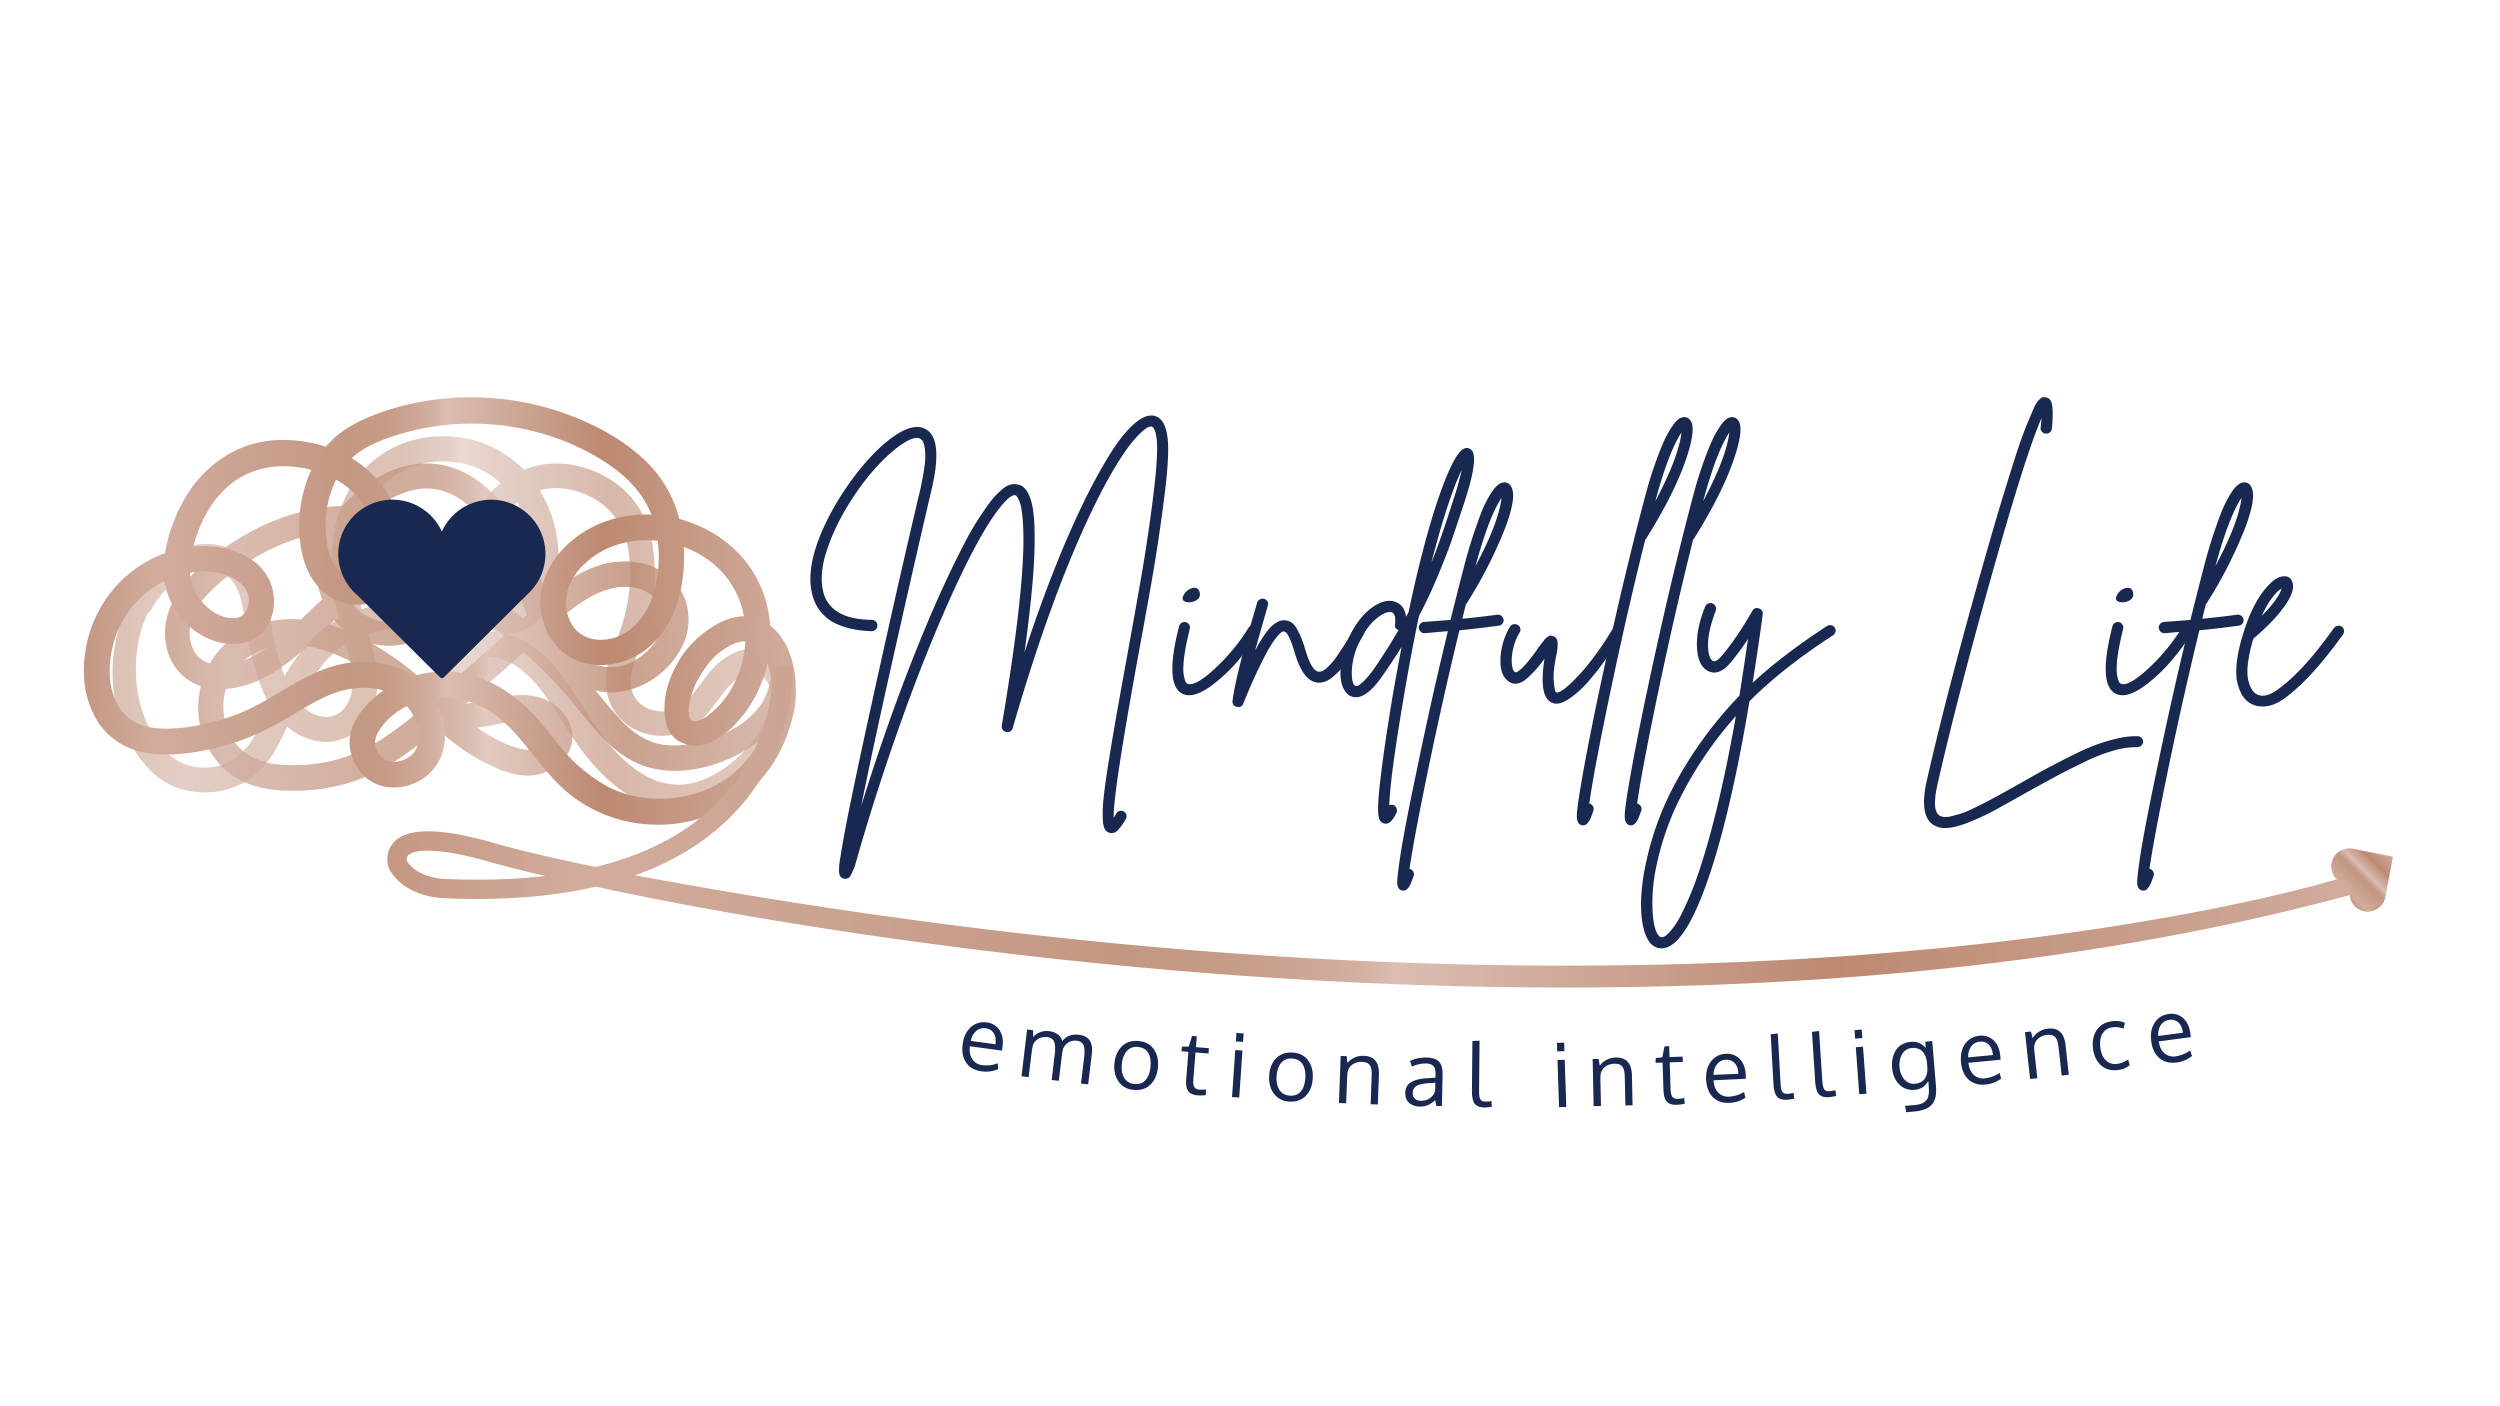 <svg id="Layer_1" data-name="Layer 1" xmlns="http://www.w3.org/2000/svg" xmlns:xlink="http://www.w3.org/1999/xlink" viewBox="0 0 1920 1080">
  <defs>
    <style>
      .cls-1 {
        opacity: 0.6;
      }

      .cls-2 {
        fill: url(#linear-gradient);
      }

      .cls-3 {
        fill: url(#linear-gradient-2);
      }

      .cls-4 {
        opacity: 0.8;
      }

      .cls-5 {
        fill: url(#linear-gradient-3);
      }

      .cls-6 {
        fill: url(#linear-gradient-4);
      }

      .cls-7 {
        fill: url(#linear-gradient-5);
      }

      .cls-8 {
        fill: url(#linear-gradient-6);
      }

      .cls-9 {
        fill: #192851;
      }

      .cls-10 {
        fill: url(#linear-gradient-7);
      }

      .cls-11 {
        fill: url(#linear-gradient-8);
      }
    </style>
    <linearGradient id="linear-gradient" x1="89.5" y1="478.52" x2="608.3" y2="478.52" gradientUnits="userSpaceOnUse">
      <stop offset="0" stop-color="#c49782"/>
      <stop offset="0.1" stop-color="#d1ac9d"/>
      <stop offset="0.37" stop-color="#c49782"/>
      <stop offset="0.42" stop-color="#c69a85"/>
      <stop offset="0.45" stop-color="#caa18f"/>
      <stop offset="0.49" stop-color="#d2afa0"/>
      <stop offset="0.51" stop-color="#dbbdb2"/>
      <stop offset="0.73" stop-color="#bc8971"/>
      <stop offset="1" stop-color="#d1ac9d"/>
    </linearGradient>
    <linearGradient id="linear-gradient-2" x1="86.42" y1="478.52" x2="611.29" y2="478.52" xlink:href="#linear-gradient"/>
    <linearGradient id="linear-gradient-3" x1="129.7" y1="481.61" x2="606.08" y2="481.61" xlink:href="#linear-gradient"/>
    <linearGradient id="linear-gradient-4" x1="126.74" y1="481.63" x2="609.04" y2="481.63" xlink:href="#linear-gradient"/>
    <linearGradient id="linear-gradient-5" x1="67.42" y1="469.24" x2="608.1" y2="469.24" xlink:href="#linear-gradient"/>
    <linearGradient id="linear-gradient-6" x1="64.46" y1="469.24" x2="611.12" y2="469.24" xlink:href="#linear-gradient"/>
    <linearGradient id="linear-gradient-7" x1="297.48" y1="635.13" x2="1816.28" y2="635.13" xlink:href="#linear-gradient"/>
    <linearGradient id="linear-gradient-8" x1="1799.83" y1="687.33" x2="1833.35" y2="653.81" xlink:href="#linear-gradient"/>
  </defs>
  <title>logoFinalV33</title>
  <g>
    <g class="cls-1">
      <g>
        <path class="cls-2" d="M520.73,619.09l-1.35,0c-26.89-.61-52.48-18.32-76.05-52.64-3.42-5-6.68-10.16-9.83-15.15-7.51-11.91-14.6-23.16-24.1-32.83-5.84-6-21-19.07-38.95-16.81a28.9,28.9,0,0,1,1.25,5.07c1.5,10.15-3.9,19.05-13.13,21.65A15.19,15.19,0,0,1,345,525.92a14.57,14.57,0,0,1-5.63-11.86c.09-7,4-13.7,10.74-18.64-.63-.58-1.26-1.15-1.9-1.69a59.31,59.31,0,0,0-22.13-11.18c-14.32-4-30.48-3.47-45.48,1.59l-1.49.52c.23.81.47,1.62.7,2.43,1.12,3.85,2.27,7.84,3.33,11.82,6.28,23.59,4.41,41.45-5.74,54.62-11.19,14.51-31,17.5-48.18,7.25a48.08,48.08,0,0,1-9.8-7.76l-.16.37c-6.49,15-13.32,29.23-25.6,39.53-11.63,9.76-27.6,14.26-43.82,12.37a53.79,53.79,0,0,1-25.61-9.83c-6.94-5.11-13.15-12.15-19-21.52-19.78-31.87-21-75.52-3.49-109.87a6.41,6.41,0,0,1,.76-4.13c11.15-19.86,25.31-32.39,42.07-37.24,19.34-5.6,39.2,1,49.43,16.46,5.44,8.22,7.68,17.89,9,25.4.7,3.91,1.29,7.86,1.85,11.69.8,5.38,1.62,10.94,2.76,16.29A189.86,189.86,0,0,0,216.34,522c.52,1.35,1.06,2.65,1.61,3.91q2.52-4.47,5.23-8.74c4.91-7.74,10.38-15.88,17.18-23a87.69,87.69,0,0,1,23.27-17.31c-3.75-15.09-6.8-32.61-6.07-50.39.86-20.7,6.68-39.54,16.83-54.48a76.06,76.06,0,0,1,41.42-30.44,86.66,86.66,0,0,1,50.11.27,81.57,81.57,0,0,1,35.6,22.46,65.47,65.47,0,0,1,40.32-3.72c15.52,3.39,29.46,11.14,39.27,21.83,10.79,11.75,16.79,27.17,18.37,47.14a145,145,0,0,1-6.71,56.12c-1.32,4.09-3,8.16-4.57,12.1-4.82,11.88-9.37,23.11-5.38,34.8a24.27,24.27,0,0,0,13,14,29.67,29.67,0,0,0,22.78,1c9.16-3.51,15.16-11.59,21.51-20.14,4.52-6.08,9.2-12.37,15.24-17.21,8.76-7,18-10.07,26.72-8.85,8.53,1.21,16.19,6.64,21,14.88,8.82,15.09,6.45,33.17-7.27,55.26-6.08,9.79-12.09,17.13-18.9,23.1a120.31,120.31,0,0,1-18.61,13.59C546,615.31,533,619.09,520.73,619.09ZM374.07,488a48.5,48.5,0,0,1,4.94.25c32.87,3.36,50.7,31.63,66.43,56.57,4.1,6.5,8,12.64,12,18.23,21.67,30.07,44.5,44.31,67.87,42.37,10.79-.9,22.07-5.46,33.52-13.55a95.33,95.33,0,0,0,32.74-40.37c3.9-9.16,4.76-17.32,2.54-24.27-1.74-5.42-6-11.76-12.86-13.25-8.58-1.88-17,4.65-21.24,8.72-4,3.8-7.26,8.25-10.73,12.95-1.81,2.45-3.68,5-5.66,7.42-6.75,8.32-13.34,13.52-20.76,16.39a41.87,41.87,0,0,1-25.67,1.19,39.31,39.31,0,0,1-21.37-14.06,40.18,40.18,0,0,1-7.55-25.21c.24-9.52,3.61-17.7,6.87-25.62A169.37,169.37,0,0,0,483,472.28c4.62-18.5,5.26-37.21,1.84-54.1a55.24,55.24,0,0,0-22.14-34.58c-11.42-8-25.8-12.34-38.48-11.6a48.25,48.25,0,0,0-14.16,3.09A95.41,95.41,0,0,1,425.49,418a94.37,94.37,0,0,1-.77,25.71c-1.91,11.32-5.3,20.1-10.37,26.84-6.41,8.52-15.86,13.45-25.22,13.34-8.74-.16-16.84-5-22.21-13.3-4.18-6.47-6.65-14.33-7.76-24.73a93.36,93.36,0,0,1,1.46-29.15c4-18.79,14-34.81,28.46-45.34a66.09,66.09,0,0,0-26.69-16.58,73.56,73.56,0,0,0-44.62,0A64.38,64.38,0,0,0,282.09,384c-8.49,14.58-12.55,32.88-11.75,52.9a171.62,171.62,0,0,0,4.43,31.33c.27,1.16.55,2.33.84,3.49q3.58-1.24,7.3-2.21a89.12,89.12,0,0,1,48.81.72,73.15,73.15,0,0,1,24,12.3,56.54,56.54,0,0,1,7.3,6.86A43.7,43.7,0,0,1,374.07,488ZM111,468.93c-7,14.6-10.32,31.82-9.55,50.07.8,19.18,6.51,36.86,16.52,51.13,5.75,8.2,11.69,13.86,18.18,17.33a44.53,44.53,0,0,0,22.95,4.93c13.19-.59,24.18-6.15,32.68-16.53,6.59-8.05,10.73-17.46,15.11-27.43,1.09-2.48,2.21-5,3.37-7.55-5.2-8.79-8.75-18.72-11.63-28.17a214.79,214.79,0,0,1-7-31.26l-.57-4c-1-7-1.94-13.66-3.88-20.09-2.53-8.39-6.61-14.46-12.11-18a32,32,0,0,0-21.56-4.39c-17.68,2.44-32.13,17.81-39.75,31.39A6.25,6.25,0,0,1,111,468.93Zm114.77,70.66a45.05,45.05,0,0,0,4.57,5.15c6,5.72,13.58,9,20.82,8.84,6.78-.11,13-3.71,17.06-9.89,10.14-15.43,4.39-35.08-.69-52.42l-.33-1.13A78.82,78.82,0,0,0,243,511.93,197.1,197.1,0,0,0,225.81,539.59ZM358,506.31a12.27,12.27,0,0,0-5,6.83,2.74,2.74,0,0,0,.24,2.18c.06.09.18.23.69.24h0a4.94,4.94,0,0,0,4.15-2.73A9,9,0,0,0,358,506.31Zm39.67-124.57a56,56,0,0,0-13.81,14.15c-9.33,13.84-13.18,31.69-10.86,50.27,1.09,8.75,3.6,15.34,7.45,19.58,4.29,4.71,10.59,5.58,16.47,2.26s10-9.82,12.67-19.9a78.16,78.16,0,0,0,2.46-23A82,82,0,0,0,397.68,381.74Z"/>
        <path class="cls-3" d="M520.73,622.05h0c-.48,0-1,0-1.43,0-27.89-.63-54.27-18.78-78.41-53.93-3.45-5-6.72-10.21-9.88-15.22-7.11-11.28-14.45-22.91-23.72-32.35-5.12-5.21-17.91-16.36-33-16.18.14.64.26,1.28.35,1.92,1.73,11.67-4.54,21.93-15.25,24.94a18.17,18.17,0,0,1-16.13-2.94A17.47,17.47,0,0,1,336.45,514c.08-6.8,3.35-13.37,9.14-18.65a57,57,0,0,0-20.27-10,74.63,74.63,0,0,0-42.54,1.15c1.09,3.78,2.22,7.68,3.26,11.59,6.54,24.55,4.49,43.25-6.26,57.19-12.12,15.75-33.53,19-52,8a50.84,50.84,0,0,1-7.26-5.25c-6.21,14-13.09,27.22-24.88,37.12-12.26,10.28-29,15-46.06,13a56.69,56.69,0,0,1-27-10.39c-7.26-5.33-13.71-12.64-19.73-22.34C82.5,542.81,81,499,98.78,463.5a9.39,9.39,0,0,1,1.21-5c11.54-20.56,26.29-33.56,43.83-38.64,20.59-6,41.77,1.15,52.71,17.68,5.74,8.67,8.08,18.72,9.47,26.51.71,3.93,1.29,7.89,1.86,11.72.8,5.39,1.62,10.9,2.73,16.17a189.86,189.86,0,0,0,7.85,27.24c.74-1.22,1.48-2.43,2.24-3.62,5-7.87,10.56-16.16,17.54-23.46a89.67,89.67,0,0,1,22-16.8c-4.37-18.29-6.21-34.34-5.61-49,.88-21.26,6.88-40.63,17.35-56a79,79,0,0,1,43-31.62,89.66,89.66,0,0,1,51.84.29,84.79,84.79,0,0,1,35.46,21.77,68.44,68.44,0,0,1,40.22-3.1c16.1,3.52,30.59,11.58,40.81,22.72,11.25,12.26,17.51,28.26,19.14,48.91a147.79,147.79,0,0,1-6.85,57.26c-1.35,4.2-3,8.32-4.64,12.3-4.8,11.85-8.95,22.09-5.32,32.73a21.32,21.32,0,0,0,11.47,12.28,26.64,26.64,0,0,0,20.47.89c8.35-3.21,13.84-10.59,20.2-19.15,4.63-6.23,9.42-12.67,15.76-17.75,9.4-7.55,19.42-10.82,29-9.47s17.87,7.29,23.16,16.32c9.43,16.13,7,35.2-7.32,58.31-6.24,10-12.42,17.6-19.46,23.77a123.45,123.45,0,0,1-19.07,13.92C547.05,618.11,533.54,622.05,520.73,622.05Zm-146.14-127c18.51,0,33.35,12.87,39.32,19,10,10.16,17.58,22.22,24.94,33.88,3.13,5,6.35,10.07,9.7,15,22.35,32.55,46.23,49.33,71,49.9h1.21c11.17,0,23.06-3.5,34.4-10.12a113.57,113.57,0,0,0,17.63-12.88c6.33-5.54,12-12.43,17.69-21.68,12.37-19.91,14.72-35.85,7.19-48.72a25.31,25.31,0,0,0-8.95-9.16c5.92,3.52,9.71,9.66,11.45,15.1,2.7,8.43,1.78,18.08-2.74,28.67A101.67,101.67,0,0,1,562.49,597c-12.39,8.75-24.71,13.69-36.64,14.69-25.72,2.15-50.47-13-73.54-45-4.16-5.79-8.08-12-12.22-18.57-15-23.72-31.92-50.6-61.72-53.64a38.76,38.76,0,0,0-14.65,1.2l-2.89.84-1.95-2.31a49.12,49.12,0,0,0-7.1-6.79,66.66,66.66,0,0,0-21.92-11.22,82.9,82.9,0,0,0-45.36-.65c-2.86.75-5.71,1.64-8.46,2.66l-4.82,1.79-1.29-5q-.71-2.73-1.33-5.46A176.84,176.84,0,0,1,264,437.14c-.85-21.23,3.51-40.72,12.6-56.35a70.74,70.74,0,0,1,39.2-32,80.1,80.1,0,0,1,48.49,0A73.16,73.16,0,0,1,395,368.44l3.72,3.95-4.47,3.07c-13.94,9.58-23.69,24.7-27.46,42.57a86.57,86.57,0,0,0-1.36,27.18c1,9.37,3.15,16.35,6.78,22,4.2,6.5,10.4,10.3,17,10.41,7.32.15,14.84-3.89,20-10.81,4.45-5.92,7.45-13.8,9.19-24.09a87.75,87.75,0,0,0,.72-24A89.16,89.16,0,0,0,403.71,377l-3.31-4.7,5.3-2.25a54.68,54.68,0,0,1,18.16-4.34c14.07-.85,29.95,3.92,42.5,12.73a61.55,61.55,0,0,1,24.7,38.5c3.61,17.81,2.95,37.49-1.9,56.9A175.71,175.71,0,0,1,481,498.16c-3.32,8.07-6.18,15-6.4,23.37-.2,8,2,15.59,6.28,21.24a33,33,0,0,0,17.95,11.75,35.43,35.43,0,0,0,21.76-1c.83-.32,1.65-.68,2.47-1.08-.71.33-1.43.64-2.17.92a36.11,36.11,0,0,1-27.73-1.15,30.54,30.54,0,0,1-16.33-17.69c-4.75-13.92.46-26.78,5.51-39.22,1.55-3.83,3.16-7.79,4.41-11.66A138.55,138.55,0,0,0,493.17,430c-1.46-18.51-6.93-32.69-16.72-43.36-8.94-9.74-21.71-16.82-36-19.93A59,59,0,0,0,403,370.5l-3.1,1.41-2.28-2.52A75.52,75.52,0,0,0,364,347.83a80.19,80.19,0,0,0-46.41-.26,69.78,69.78,0,0,0-38,27.94c-9.5,14-14.94,31.65-15.75,51.18-.6,14.68,1.43,31,6.22,49.89l.92,3.64-3.36,1.66a81.13,81.13,0,0,0-22.72,16.62c-6.42,6.72-11.69,14.56-16.42,22-2.3,3.63-4.53,7.43-6.62,11.29l-4.31,8-4-8.15c-1.11-2.29-2.19-4.77-3.2-7.37a196,196,0,0,1-8.93-30.4c-1.18-5.54-2-11.2-2.83-16.67-.56-3.82-1.14-7.71-1.82-11.51-1.24-6.9-3.27-15.76-8.07-23-8.69-13.13-25.73-18.71-42.39-13.88-15.11,4.37-28,15.9-38.31,34.26l.07.26.07,0c8.41-15,24.47-31.86,44.45-34.62A38.54,38.54,0,0,1,178.54,434c6.8,4.41,11.75,11.65,14.73,21.52,2.08,6.89,3.1,14.08,4.08,21l.06.39.51,3.58a207.69,207.69,0,0,0,6.8,30.34c2.51,8.22,6.07,18.77,11.42,27.58l1.28,2.12-1,2.25c-1.27,2.72-2.48,5.48-3.66,8.16-4.56,10.38-8.86,20.18-16,28.9C187,591.7,174.48,598,159.42,598.71A50.61,50.61,0,0,1,133.21,593c-7.38-3.94-14.05-10.25-20.38-19.27q-1.65-2.35-3.15-4.81c.33.55.66,1.1,1,1.64,5.38,8.67,11,15.14,17.34,19.76A47.4,47.4,0,0,0,150.61,599c14.5,1.7,28.71-2.29,39-10.93,11.23-9.42,17.69-23,23.86-37.21.4-.91.79-1.81,1.2-2.71l2.92-6.53,4.77,5.32a43.16,43.16,0,0,0,10.12,8.4c14.34,8.55,30.76,6.21,39.93-5.69,8.86-11.49,10.38-27.56,4.64-49.13-1-3.91-2.19-7.86-3.29-11.67l-2.32-8.06,4-1.52q1.57-.6,3.18-1.14c16.2-5.46,33.68-6.06,49.22-1.68a65.54,65.54,0,0,1,24.49,12.44c1.34,1.13,2.61,2.32,3.79,3.53l3.91,4-4.69,3.09c-2.86,1.87-9.51,7.06-9.6,14.59a8.29,8.29,0,0,0,3.15,6.76,9,9,0,0,0,8,1.37c6.17-1.74,9.61-7.62,8.57-14.64a22.23,22.23,0,0,0-1.58-5.5l-2.27-5.32,5.68-1.07A39.53,39.53,0,0,1,374.59,495.06Zm13.61-8.22c28.68,7.14,45.1,33.17,59.74,56.39,4.07,6.45,7.91,12.54,11.91,18.08,21,29.18,43,43,65.23,41.15,10.25-.85,21-5.24,32-13a92.26,92.26,0,0,0,31.73-39.12c3.61-8.48,4.44-16,2.44-22.19-1.49-4.65-5.07-10-10.67-11.27-7.51-1.66-15.49,5-18.57,8-3.79,3.62-7,8-10.39,12.56-1.73,2.36-3.7,5-5.74,7.53-7.08,8.74-14.07,14.23-22,17.29a44.89,44.89,0,0,1-27.5,1.29,42.34,42.34,0,0,1-23-15.14c-5.51-7.32-8.4-16.94-8.14-27.07s3.73-18.49,7.09-26.66a166.31,166.31,0,0,0,7.74-23.07c4.52-18.07,5.14-36.33,1.81-52.8A52.35,52.35,0,0,0,461,386c-10.88-7.64-24.56-11.77-36.6-11.06a43.48,43.48,0,0,0-9.8,1.73,99.28,99.28,0,0,1,13.82,41,96.71,96.71,0,0,1-.81,26.52c-2,11.8-5.55,21-10.92,28.13-6.86,9.13-16.95,14.52-27.07,14.53h-.57ZM113.31,471.05c-6.53,14-9.59,30.47-8.87,47.83.78,18.61,6.31,35.74,16,49.55,5.48,7.81,11.09,13.18,17.15,16.42A41.67,41.67,0,0,0,159,589.44c12.32-.55,22.59-5.75,30.53-15.45,6.34-7.74,10.39-17,14.69-26.76.89-2,1.79-4.07,2.72-6.12-5.18-9.18-8.63-19.44-11.1-27.53a218.8,218.8,0,0,1-7.11-31.7c-.17-1.21-.35-2.42-.52-3.63l-.05-.39c-.94-6.61-1.91-13.44-3.78-19.67-2.33-7.7-6-13.22-10.89-16.39a29,29,0,0,0-19.55-3.95c-16.61,2.29-30.3,16.95-37.57,29.91A9.39,9.39,0,0,1,113.31,471.05Zm193.08-7.57a88.78,88.78,0,0,1,26.21,3.9,76.1,76.1,0,0,1,24.95,12.81,60.61,60.61,0,0,1,6.47,5.9,49.06,49.06,0,0,1,15.3-.79c.55.05,1.1.12,1.64.19a31.84,31.84,0,0,1-16.52-13.27c-4.45-6.88-7.06-15.15-8.22-26a96.21,96.21,0,0,1,1.51-30.07c3.85-18.27,13.29-34,26.81-45a62.69,62.69,0,0,0-23.05-13.52,70.69,70.69,0,0,0-42.81,0,61.44,61.44,0,0,0-34,27.87c-8.21,14.1-12.13,31.84-11.35,51.3a168.24,168.24,0,0,0,4.36,30.79c0,.11,0,.22.08.34,1.46-.46,2.94-.88,4.42-1.27A96.5,96.5,0,0,1,306.39,463.48Zm-55.54,96.43c-8.77,0-17.81-3.85-24.85-10.6a52.61,52.61,0,0,1-5.92-6.81l-1.68-2.3,1.29-2.54a201.87,201.87,0,0,1,18.18-29.5,84.91,84.91,0,0,1,28.22-24.62l5.07-2.7,1.58,5.52c.3,1.07.6,2.11.9,3.14,5.47,18.65,11.66,39.79-.09,57.67-5.23,8-13.34,12.6-22.26,12.73Zm-21.53-20.66a40.14,40.14,0,0,0,3.1,3.35c5.42,5.19,12.26,8.08,18.73,8,5.79-.09,11.12-3.21,14.63-8.55,8.92-13.57,4.37-31.34-.3-47.41a76.78,76.78,0,0,0-20.15,19A192,192,0,0,0,229.32,539.25ZM354,521.88a7.05,7.05,0,0,1-5.67-2.64,9,9,0,0,1-1.43-7.56c1.13-4.73,4.41-8.84,9.49-11.88l4.34-2.59,2.22,4.54c3,6.12,2.21,10.74,1,13.53A11.21,11.21,0,0,1,354,521.88Zm35.89-45.62A18.87,18.87,0,0,1,375.78,470c-4.75-5.23-7.79-13-9-23.05-2.51-20.1,1.71-39.49,11.9-54.59a62.57,62.57,0,0,1,16.87-16.8l3.72-2.5,2.63,3.63a88.72,88.72,0,0,1,16.53,48.12,84,84,0,0,1-2.67,24.91c-3.13,11.82-8.26,19.6-15.67,23.79A20.73,20.73,0,0,1,389.85,476.26ZM397,386a52.57,52.57,0,0,0-10.63,11.53c-8.93,13.24-12.62,30.38-10.39,48.24,1,8.14,3.28,14.18,6.72,18s8.21,4.27,12.81,1.67c5.12-2.89,8.81-8.81,11.27-18.08a75.29,75.29,0,0,0,2.36-22.17A79.72,79.72,0,0,0,397,386Z"/>
      </g>
    </g>
    <g class="cls-4">
      <path class="cls-5" d="M224.21,604.35c-14.58,0-31.74-2-45.71-12.53-19.88-15-27.94-41.84-20.6-66.89-15.28-3.79-26.21-17-28-33.91-2-19,8.22-34.73,17.1-44.59,10.26-11.4,23.62-21.87,40.84-32A167.29,167.29,0,0,1,237,394.77a148.19,148.19,0,0,1,27.76-3.32c18.81-21.68,51.73-41.56,85-28.32,32,12.74,48.21,44.81,60.93,77.57,1.37,3.51,2.7,7.05,4,10.58,1.45,3.85,2.93,7.79,4.46,11.7,3.43-3,6.53-5.53,9.54-7.86,15-11.6,28.05-18,41.17-20.17,16.92-2.79,33.35,1.58,43.95,11.69,11.7,11.16,15.3,29.24,9,45-5.73,14.26-18,26.5-32.82,32.72-13.09,5.5-26.9,5.79-38.88.81-1.05-.43-2.07-.89-3.07-1.38,3.38,3.91,6.67,7.89,9.88,11.78,5.42,6.57,11,13.36,16.92,19.62,10.88,11.59,22.66,18.25,35,19.8,11.72,1.48,24.74-.51,41-6.27,13.66-4.85,25.09-12.48,33.07-22.06,7.68-9.23,11.75-21.52,11.46-34.6a5.18,5.18,0,0,1,4.87-5.32,5.27,5.27,0,0,1,5.59,4.75h0a58.52,58.52,0,0,1-12.72,43c-11.8,14.89-28.07,23.28-39.64,27.7-10.85,4.14-27.53,8.58-45.37,6.18-14.29-1.92-27.62-8.79-39.62-20.42-7.61-7.39-14.39-15.69-20.94-23.71-3.52-4.31-7.16-8.76-10.85-13A377.92,377.92,0,0,0,403.32,498l-1.23-1.09c-7.08,6.43-14.27,12.85-21.26,19.08l-10.19,9.11q-4.72,4.23-9.43,8.48c-4.27,3.85-8.65,7.8-13,11.72,5.46-1,10.93-2,16.27-3l4.11-.74c2.46-.45,4.91-.94,7.36-1.43A176.3,176.3,0,0,1,394.61,537c10.71-1,19.73.62,26.82,4.78,7.46,4.37,12.73,11.11,14.46,18.47a23.47,23.47,0,0,1-4.28,19.79c-5.48,7.26-14.85,12-24.44,12.5-10.39.5-20-3.23-28.06-6.93a143.28,143.28,0,0,1-22.62-13A224.31,224.31,0,0,1,336,556c-2.63,2.26-5.1,4.35-7.49,6.33-16.35,13.55-29.75,22.52-43.44,29.07-16.57,7.94-35.09,12.28-55,12.9C228.14,604.32,226.2,604.35,224.21,604.35ZM171.4,526.26a52.89,52.89,0,0,0-1.79,6.23,50.26,50.26,0,0,0,7.54,38.14c7.36,10.89,20,17.73,35.52,19.27,18.4,1.83,37.54-.27,53.88-5.9,13.72-4.73,27.32-12.38,42.79-24.09h0c5.09-3.85,10.39-8.14,16.43-13.31l-4.58-4.24a269.92,269.92,0,0,0-38.92-30.19c-15.67-9.88-30.08-15.94-44.06-18.55-1-.19-2.07-.37-3.14-.52-8.43,7.74-18.5,16.3-30.14,22.89C196.91,520.54,184.82,525.81,171.4,526.26Zm187.79,30.88a145.49,145.49,0,0,0,19.37,12.62c20.76,11.15,34.45,11.88,41.85,2.25,3.26-4.24,2.79-9.82-1.19-14.23-4.37-4.82-10.93-7.19-19.44-7-6.38.12-12.7,1.37-19.39,2.69-2.53.5-5,1-7.56,1.43h0l-9,1.5Zm-111.8-75.8c3.36.81,6.74,1.79,10.11,2.94,18,6.11,33.77,16.36,45.51,24.6,12.1,8.49,23,18.53,33.42,28.39q3.75-3.33,7.48-6.68l5.52-4.94,14.69-13.1q13.77-12.27,27.51-24.56c-16.52-13.49-31.35-22.7-46-28.56a52.15,52.15,0,0,1-2.92,6.74c-7.2,13.82-20.3,23.57-35,26.08-15.35,2.62-31.72-1.83-42.74-11.59a51.9,51.9,0,0,1-7.79-8.72c-3.1,2.89-6.16,5.89-9.14,8.81Zm177.23-5.13c1.19,2.66,2.37,5.14,3.56,7.51,5,10,14,23.17,27.81,29,10.28,4.31,22.28,3.24,32.92-2.94s22.46-18,23.17-32.46a28,28,0,0,0-6-18.89c-3.88-4.65-9.87-8.11-16.88-9.73-15.21-3.52-30.06,2.75-39.85,8.63h0C440.16,462.81,431.8,469.78,424.62,476.21Zm-266.06,35.6a31.48,31.48,0,0,0,4.16,1.15,57.46,57.46,0,0,1,3-5.2c9-13.79,23.38-23.49,40.35-27.32a84.38,84.38,0,0,1,26.18-1.61l.76-.72c1.86-1.75,3.71-3.54,5.56-5.33,4-3.85,8.1-7.83,12.37-11.59l0,0a64.48,64.48,0,0,1-4.8-17.3c-1.71-13.18,1.11-26.1,8.4-38.48a139.43,139.43,0,0,0-45.24,12.47,185.76,185.76,0,0,0-41.81,26.94c-14.87,12.61-22.64,24.1-24.45,36.17-1.75,11.62,2.36,26.23,15.48,30.85ZM217,492.49a57.73,57.73,0,0,0-23.64,7,47.8,47.8,0,0,0-14.81,13.25A69.34,69.34,0,0,0,199.1,505,126.46,126.46,0,0,0,217,492.49Zm379.54,19.94h0ZM412.08,487.75q2.66,2.36,5.27,4.74c-1.2-2.18-2.32-4.36-3.37-6.51l-.88.82Zm-144.71-24a38,38,0,0,0,11.91,11.48c11.47,6.88,26.11,7.16,37.3.7a38.14,38.14,0,0,0,16.55-20.71l-2.42-.64a88.55,88.55,0,0,0-37-1.22,71.31,71.31,0,0,0-17.76,5.43h0A64.3,64.3,0,0,0,267.37,463.77Zm81-17.86c17,6.56,34.08,17.13,53.25,32.94l2.44-2.26,4.07-3.77c-2.07-5.13-4-10.23-5.83-15.19l-1.59-4.26c-10.36-27.54-23.26-61.82-51.92-75.95a48,48,0,0,0-22-5.23c-7,.14-14.82,2.08-23.16,5.76a78.44,78.44,0,0,0-21.19,14.15,119.54,119.54,0,0,1,26.06,5.52c11.48,3.87,26.84,11.47,34.9,25.71A40.54,40.54,0,0,1,348.41,445.91ZM271,404.76c-1.32,1.74-2.56,3.52-3.7,5.29-7.6,11.77-10,24.1-7.23,36.63a49.43,49.43,0,0,0,1.45,5.14,78.64,78.64,0,0,1,30.07-12.15,100.88,100.88,0,0,1,43.54,1.89c-1.84-29.95-47.54-35.56-53-36.12C278.48,405.07,274.74,404.84,271,404.76Z"/>
      <path class="cls-6" d="M224.22,607.31c-12.91,0-31.87-1.36-47.5-13.13-20.09-15.12-28.78-41.65-22.43-67.21-15.18-5-25.5-18.27-27.29-35.64-2.07-20.07,8.56-36.57,17.84-46.88,10.46-11.63,24-22.29,41.54-32.57a170.26,170.26,0,0,1,50-20,150.78,150.78,0,0,1,27-3.35c10.48-11.81,23.47-21.3,36.77-26.85,17.24-7.18,34.76-7.63,50.67-1.3,33.07,13.16,49.63,45.87,62.6,79.25,1.32,3.37,2.59,6.77,3.87,10.17l.27.69c.93,2.48,1.88,5,2.84,7.53,2.26-1.89,4.4-3.63,6.48-5.24,15.37-11.91,28.88-18.51,42.5-20.76,17.84-2.93,35.21,1.73,46.47,12.48,12.57,12,16.45,31.37,9.68,48.25-6,15-18.89,27.83-34.43,34.35a54.36,54.36,0,0,1-33.72,3.22l2.78,3.37c5.4,6.53,11,13.28,16.8,19.49,10.4,11.06,21.58,17.42,33.23,18.88,11.24,1.42,23.83-.53,39.61-6.12,13.16-4.67,24.15-12,31.78-21.16,7.22-8.68,11.05-20.28,10.78-32.65A8.13,8.13,0,0,1,600,503.8a8.25,8.25,0,0,1,8.72,7.4,61.51,61.51,0,0,1-13.35,45.16c-12.22,15.41-29,24.07-40.9,28.62-11.17,4.27-28.36,8.84-46.82,6.35-14.94-2-28.83-9.15-41.29-21.23-7.72-7.5-14.55-15.85-21.15-23.93-3.53-4.32-7.15-8.74-10.8-12.92a376.13,376.13,0,0,0-32.29-32.39c-6.43,5.82-12.94,11.62-19.25,17.26l-10.25,9.15c-3.15,2.82-6.29,5.66-9.43,8.49l-.4.36L358,540.43l5.64-1,4.39-.8c2.41-.44,4.83-.92,7.25-1.41a181,181,0,0,1,19.07-3.11c11.33-1.05,20.94.69,28.59,5.17,8.15,4.78,13.93,12.2,15.84,20.35a26,26,0,0,1-4.8,22.25c-6,7.94-16.21,13.18-26.66,13.68-11,.51-21.07-3.35-29.44-7.2a148.14,148.14,0,0,1-23.09-13.29,222.19,222.19,0,0,1-18.84-15.15c-1.91,1.63-3.76,3.18-5.57,4.67-16.54,13.71-30.12,22.8-44,29.46-16.95,8.12-35.87,12.55-56.23,13.19Q227.25,607.31,224.22,607.31ZM327.76,365.24c-23.44,0-45.27,15.16-58.71,30.89l-1.36,1.59-2.08,0a141.57,141.57,0,0,0-27.29,3.2,160.56,160.56,0,0,0-47.23,18.92c-16.66,9.8-29.53,19.87-39.35,30.78-8,8.92-17.22,23-15.5,39.71C137.75,505.05,146.9,516,160.11,519l.83.17,5.14,1-1.61,5c-7.5,23.2-.33,48,17.84,61.65,13.4,10.1,30.34,11.26,41.91,11.26,1.92,0,3.79,0,5.59-.09,19.07-.59,36.73-4.72,52.51-12.28,13.2-6.32,26.19-15,42.13-28.23,2.72-2.25,5.52-4.63,8.53-7.22l3.11-2.67,3,2.75a224.68,224.68,0,0,0,21,17.18,137.63,137.63,0,0,0,21.63,12.44c7.35,3.39,16.09,6.8,25.11,6.36a26.68,26.68,0,0,0,19.69-10,16.82,16.82,0,0,0,3.17-14.53c-1.34-5.69-5.53-11-11.5-14.45s-13.68-4.81-23-3.94a175.7,175.7,0,0,0-18,3c-2.53.51-5,1-7.47,1.45l-4.4.8c-6.33,1.15-12.89,2.34-19.34,3.59l-2.27.44-6.59-6,3.89-3.44c5.25-4.64,10.49-9.37,15.59-14l.4-.36q4.73-4.26,9.45-8.5l10.17-9.08c7.41-6.61,15-13.36,22.37-20.09L402,488.4l3.11,2.73c.8.7,1.6,1.4,2.39,2.11a385.1,385.1,0,0,1,33.86,33.89c3.76,4.29,7.43,8.79,11,13.13,6.46,7.91,13.12,16,20.46,23.17,11,10.67,23.13,17,36.06,18.7,16.52,2.21,32.1-1.94,42.27-5.83a97.65,97.65,0,0,0,22.77-12.22,90.54,90.54,0,0,1-21,10.61c-17.2,6.1-31.15,8.19-43.88,6.59-13.85-1.75-26.92-9.06-38.83-21.74-6-6.42-11.71-13.29-17.19-19.93-4.39-5.31-8.91-10.79-13.57-16-1.28-1.43-2.59-2.87-3.92-4.3l6.23-6.84a52.07,52.07,0,0,0,11.76,6.84c10.4,4.32,22.48,4,34-.8,13.29-5.59,24.28-16.52,29.4-29.25,5.37-13.39,2.37-28.69-7.47-38.07-9.16-8.74-23.58-12.49-38.55-10-12,2-24.22,8-38.32,18.93-3.41,2.64-7,5.64-11,9.18l-4.95,4.35-2.43-6.12c-1.83-4.59-3.59-9.26-5.29-13.76l-.26-.7c-1.27-3.37-2.53-6.73-3.83-10.08-12.21-31.42-27.62-62.14-57.38-74A52.5,52.5,0,0,0,327.76,365.24ZM226.05,596.89c-4.65,0-9.33-.23-14-.69-17.45-1.73-31.7-9.55-40.13-22a56.72,56.72,0,0,1-8.48-43,57.73,57.73,0,0,1,2.45-8.2l.88-2.34-.85.1,5.11-8.15A55,55,0,0,1,190.21,494c8.95-5.09,19.88-7.9,31.6-8.11l12.83-.23-1,.84,1.47.2c1.46.2,2.87.42,4.23.68,14.77,2.75,29.91,9.1,46.27,19.41a275.42,275.42,0,0,1,39.83,30.9c1.65,1.51,3.29,3,4.94,4.56l4.87,4.5-3.94,3.4c-6.76,5.81-12.53,10.51-18.18,14.79-16,12.12-30.18,20.07-44.55,25A131.21,131.21,0,0,1,226.05,596.89Zm-52.48-67.78c-.42,1.34-.78,2.68-1.07,4A47.26,47.26,0,0,0,179.6,569c6.86,10.15,18.71,16.53,33.36,18a124.72,124.72,0,0,0,52.62-5.76c13.42-4.62,26.76-12.13,42-23.65,4.35-3.29,8.8-6.86,13.75-11l-2.12-2a267.22,267.22,0,0,0-38.5-29.87c-15.35-9.67-29.43-15.61-43-18.14l-1.64-.29c-7.81,7.12-18,15.73-29.63,22.33C198.6,523,186.82,528.2,173.57,529.11Zm31.55-31.38a49.64,49.64,0,0,0-10.32,4.37,43.77,43.77,0,0,0-7,4.92,76.53,76.53,0,0,0,9.8-4.63C200.09,501,202.58,499.47,205.12,497.73Zm201,87.25q-12.6,0-30.59-9.65a155.21,155.21,0,0,1-23.32-15.58l-8.12-6.46,10.23-1.75,8.42-1.4,9-1.5c2.46-.42,4.93-.91,7.4-1.4,6.67-1.31,13.56-2.67,20.5-2.81,10.48-.24,18.6,2.86,24.25,9.11,5.95,6.57,6.57,15.75,1.52,22.32C420.76,581.94,414.31,585,406.15,585Zm-39.52-26.06A134,134,0,0,0,380,567.15c28.63,15.38,35.76,6.1,38.1,3.05s1.94-7.14-1-10.43c-3.77-4.16-9.58-6.24-17.18-6-6.12.12-12.61,1.4-18.88,2.63-2.55.51-5.09,1-7.63,1.44C371.1,558.18,368.87,558.55,366.63,558.92ZM336.3,545.85l-3.09-2.92c-9.45-8.91-21.21-20-33.83-28.87-11.4-8-26.69-17.93-43.92-23.79a108.47,108.47,0,0,0-12.41-3.43l-8.2-1.74-.33.3-2.09-.2a78.58,78.58,0,0,0-24.94,1.41c-15.37,3.47-28.32,12.22-36.47,24.62a53.86,53.86,0,0,0-3.19,5.66L166.3,520l-3.4-.57a38.69,38.69,0,0,1-6.44-1.64C139.94,512,134.7,494.13,136.82,480c2.05-13.67,10.51-26.4,26.61-40.06a192.28,192.28,0,0,1,43.24-27.85,145.88,145.88,0,0,1,50.76-13.33l9.33-.69-5.09,7.85c-7.76,12-10.86,24.44-9.21,37.1a57.64,57.64,0,0,0,4.68,16.39l1.25,2.74-.22.26.12-.12,3,4.51a47,47,0,0,0,7.84,9.1A41.14,41.14,0,0,0,280,482.8a42.56,42.56,0,0,1-4-2.12,44.71,44.71,0,0,1-14.89-14.89l-2.32-3.7,3.55-2.54a71.74,71.74,0,0,1,10.81-6.45l.73,1.52-.72-1.52a77.28,77.28,0,0,1,19.32-5.94,94.75,94.75,0,0,1,39.72,1.3c1.36.34,2.78.72,4.34,1.19L341,451l-1.31,4.45a45.56,45.56,0,0,1-14.23,22,45.08,45.08,0,0,0,14.67-21.59l1.49-4.7,4.6,1.76c16.37,6.27,32.56,16.27,50.94,31.47l4.15,3.44-4,3.6q-14.26,12.81-28.61,25.55l-20.52,18.31L339.48,543Zm-49.89-51.28c6.82,4,13,8.15,18.3,11.89,11.8,8.28,22.69,18.25,31.78,26.8l5.5-4.93L362.53,510q12.29-10.94,24.54-21.89c-14.23-11.35-27.06-19.34-39.78-24.78q-.9,2.15-2,4.2c-7.62,14.64-21.51,25-37.17,27.64A56.77,56.77,0,0,1,286.41,494.57ZM249.27,409a137.2,137.2,0,0,0-38.68,11.53A183.1,183.1,0,0,0,169.44,447c-14.29,12.12-21.73,23-23.43,34.36-1.57,10.45,2,23.55,13.53,27.62.54.19,1.09.36,1.66.52.66-1.19,1.35-2.31,2.06-3.4,9.48-14.43,24.46-24.59,42.18-28.59a87.13,87.13,0,0,1,25.76-1.78c1.78-1.69,3.56-3.41,5.35-5.13,3.51-3.39,7.12-6.89,10.89-10.28a68,68,0,0,1-4.19-16.12A61,61,0,0,1,249.27,409Zm3.91,70.82q2.64.76,5.27,1.66t5,1.82l-.48-.43a54.14,54.14,0,0,1-6.2-6.52C255.56,477.5,254.36,478.66,253.18,479.82Zm18.42-15.27a34.14,34.14,0,0,0,9.2,8.16c10.56,6.34,24,6.61,34.3.68a34.54,34.54,0,0,0,14.07-16.11,85.15,85.15,0,0,0-35-1,69.19,69.19,0,0,0-17,5.16l-.05,0A57.52,57.52,0,0,0,271.6,464.55Zm197.51,57.08a40.16,40.16,0,0,1-15.56-3.1c-15.64-6.55-25.5-21-31-32-1.4-2.77-2.77-5.69-4.19-8.91L417,474.57l2.5-2.25c6.92-6.24,16.2-14.2,26.58-20.44,10.79-6.48,27.27-13.37,44.54-9.38,8.34,1.94,15.55,6.14,20.31,11.85a34.43,34.43,0,0,1,7.49,23.26c-.83,16.95-14.14,30.54-26.31,37.61A45.84,45.84,0,0,1,469.11,521.63ZM428.22,477c.87,1.9,1.73,3.68,2.6,5.41,4.82,9.58,13.29,22.13,26.31,27.58,9.42,3.95,20.46,2.93,30.3-2.77,10.06-5.84,21-16.8,21.69-30a24.93,24.93,0,0,0-5.35-16.86c-3.46-4.16-8.88-7.26-15.27-8.74-14.24-3.3-28.34,2.69-37.65,8.29A158.11,158.11,0,0,0,428.22,477ZM423,506.54c-5.26-5.14-10.82-10.28-16.52-15.27l-3.91-3.42,3.83-3.5,2.36-2.18,7.24-6.71,2.7,5.75A106.62,106.62,0,0,0,430,500.42Zm-21.13-19.27-3.14-2.61c-19.58-16.29-36.66-26.86-53.75-33.28l-3.3-1.24.31-3.51a34.57,34.57,0,0,0-4.12-20.18c-7.07-12.5-21-19.32-31.41-22.83a115,115,0,0,0-28.23-5.54l-10.13-.74,7.19-7.17a86.92,86.92,0,0,1,25.76-18c9.11-4,17.72-6.14,25.6-6.3a54.41,54.41,0,0,1,25,5.88c30.9,15.24,44.29,50.82,55,79.41l1.6,4.26c2,5.28,4,10.71,6.2,16.1l1.23,3-2.38,2.19-4.7,4.34Zm-50.45-43.35c16.09,6.49,32.17,16.45,50.1,31l.77-.71,2.36-2.19c-1.8-4.51-3.47-9-5.09-13.33L398,454.41c-10.17-27.05-22.84-60.72-50.45-74.34a44.77,44.77,0,0,0-20.68-4.92c-6.63.13-14,2-22,5.51A72.88,72.88,0,0,0,289.46,390a119.58,119.58,0,0,1,20,4.81c12,4,28,12,36.53,27.05A43.3,43.3,0,0,1,351.44,443.92Zm-92.88,17.92-2.2-5.68a56.09,56.09,0,0,1-2.47-8.1c-3.19-14.25-.47-28.19,8.09-41.44,1.37-2.13,2.88-4.28,4.5-6.39l1.42-1.85,2.33,0c4.21.07,8.43.31,12.54.74,27.25,2.81,59,16.19,58.73,44.68l-.06,6.09-7.08-2a94.46,94.46,0,0,0-41.63-2,72,72,0,0,0-29.28,12.32Zm13.89-54.08c-.94,1.29-1.84,2.6-2.67,3.89-7.15,11.09-9.45,22.65-6.83,34.38l.27,1.16a82.25,82.25,0,0,1,27.83-10.43,102.84,102.84,0,0,1,40.48.9c-4.32-18.14-28.59-27.1-49.71-29.27C278.75,408.07,275.6,407.86,272.45,407.76Z"/>
    </g>
    <g>
      <path class="cls-7" d="M505.4,630.41a106.91,106.91,0,0,1-62.18-19.79c-12.47-8.93-22.09-21-31.4-32.61-17.5-21.9-34-42.58-68.68-45.28a54.07,54.07,0,0,0-15.52,1.19c8.18,10.76,12.18,23.82,10.83,36.13a34.51,34.51,0,0,1-16.77,26.36c-10.23,6-22.1,7.07-31.74,2.84S273.12,585,271.69,573.71c-1.32-10.44,3.19-21.07,13.4-31.6A75.29,75.29,0,0,1,301,529.63c-14.87-7.2-33.31-4.86-46.76.36-10.38,4-20.26,10-29.82,15.71l-1.9,1.15c-8.65,5.19-20.22,11.8-33,16.9-19.76,7.88-60.24,18.61-86.68,8.86A49.73,49.73,0,0,1,77.19,552a69.23,69.23,0,0,1-9.72-33.51,94.65,94.65,0,0,1,22.73-65A91.53,91.53,0,0,1,129.46,427a120.47,120.47,0,0,1,20.2-50.72c13.14-18,31.28-30,51.08-33.87,16.06-3.14,33.88-1.66,50.56,4.11a64.91,64.91,0,0,1,8.33-8.75c10.49-9.08,23.06-14.3,32.84-17.84,44.38-16,95.82-15.81,141.13.63,25.39,9.21,46,21.48,61.14,36.45a90.75,90.75,0,0,1,24.54,43.91c22.07,5.43,41.63,18.41,54,35.92A86.64,86.64,0,0,1,588.64,482a36,36,0,0,1,8.23,8.08h0c15.91,21.34,11.09,50.58,8.29,62.16-5.18,21.35-16.86,40.59-32.89,54.19C553.46,622.35,529.53,630.41,505.4,630.41ZM340.56,518.72c.9,0,1.8,0,2.7,0,20.86.79,40.72,9.78,59,26.7,7.09,6.55,13.18,14.2,19.06,21.59,7.06,8.88,14.37,18.05,23.57,25.62,18.22,15,33,21.5,52.55,23.27,20.72,1.87,41.39-2.73,58.21-13A85.66,85.66,0,0,0,591,559.34l2.12.76-2.12-.76c6.82-19,6.66-39.44-.42-54.66a38.26,38.26,0,0,0-2.53-4.6,94.88,94.88,0,0,1-20.55,48.44c-8.68,10.54-17.44,17.26-26,20a22.88,22.88,0,0,1-18.14-1.57c-4.84-2.76-7.93-7.34-9.18-13.61-2-10.2-.54-22,4.23-33.12a83.48,83.48,0,0,1,8.87-16.33,77.83,77.83,0,0,1,18.58-17.93c5.3-3.65,13.46-8.6,23-9.45a29.19,29.19,0,0,1,6.06.1,71.79,71.79,0,0,0-18.08-39.22,79.36,79.36,0,0,0-34.94-21.5q.43,4.26.54,8.52c.64,26.81-6.65,50-20.54,65.27-15.5,17-40.57,23-59.61,14.05-17.13-8-29.91-31.43-21.67-56.8,6.34-19.51,23.58-35.89,46.13-43.83a90.25,90.25,0,0,1,37.85-4.58c-5.69-18.37-19.17-34.29-40.06-47.33-36.5-22.78-80.88-32.54-125-27.48a187.38,187.38,0,0,0-31.94,6.53c-8.81,2.61-20.22,6.4-30.32,12.55a55.44,55.44,0,0,0-11.93,9.84,82.22,82.22,0,0,1,38.93,47.51c7.29,23.73,2.87,51.88-19.69,59.77-10.75,3.76-23.42,1.28-33.06-6.47-7.87-6.33-13.54-16.06-16.39-28.15-4.67-19.8-2.47-42.27,6-61.64q1-2.33,2.19-4.6a95.85,95.85,0,0,0-18.1-3.49c-18.05-1.71-35.29,2.92-48.55,13.06-17.88,13.67-26.42,33.7-30.44,48.09-.65,2.33-1.2,4.54-1.65,6.66q4-.6,7.88-.81c11.17-.6,22.81,1.47,31.94,5.68,11.62,5.36,19.22,13.95,22,24.85,2.65,10.56.55,21.36-5.64,28.9-8.9,10.85-23.53,11.13-34.25,7.78-20.79-6.49-36-26-37.6-47.87a77.09,77.09,0,0,0-25.6,17.69c-13.76,14.39-21.56,33.92-22,55a56.54,56.54,0,0,0,6.8,28.64,36,36,0,0,0,20.25,16.7c19.83,6.77,53.57,0,76.52-9.2,10.86-4.34,21.19-10.46,31.18-16.38,9.63-5.7,19.58-11.6,30.24-16.1,21.36-9,43.59-9.41,61-1.08a52.9,52.9,0,0,1,9.11,5.59A77.47,77.47,0,0,1,340.56,518.72Zm-27.45,20a57.48,57.48,0,0,0-24,20.07c-3,4.61-4.33,9-3.88,13.07a20.44,20.44,0,0,0,5.9,12.06c6.39,6.21,17,4.85,24.17.29s10.46-12.81,9.19-22.76h0C323.42,553.39,319.43,545.41,313.11,538.69Zm258.6-49.05a26.26,26.26,0,0,0-12,3.33l-.41.22a54.62,54.62,0,0,0-18.2,15.45c-5.46,7.29-9,13.32-11.3,19.55-3.54,9.34-4.61,16.75-3.29,22.66.81,3.58,2.85,5.52,6.26,5.93s7.27-1,12.11-4.5a70.14,70.14,0,0,0,17.63-18.92h0a84.77,84.77,0,0,0,13.06-43.26,15.36,15.36,0,0,0-2.35-.39C572.73,489.66,572.22,489.64,571.71,489.64Zm-75.18-77.75a74.91,74.91,0,0,0-33.95,7.86c-15,7.62-30.93,22.94-30.89,43.07,0,8.92,3.12,17.29,8.49,23,5.54,5.83,13.61,8.84,22.69,8.48,20.82-.83,34.32-17.37,40-32.57h0a99.66,99.66,0,0,0,4.82-49A82.65,82.65,0,0,0,496.53,411.89ZM142.91,437.41a40.46,40.46,0,0,0,13.05,30c7.57,7.2,17,11,25.09,10.13,7.16-.76,12.21-6.35,12.87-14.25a19.93,19.93,0,0,0-5.21-15.57c-6.29-7-18.2-11.6-30.35-11.83A68.8,68.8,0,0,0,142.91,437.41Zm114-73a78.33,78.33,0,0,0-8.28,23.54,85.09,85.09,0,0,0-.86,26.83c1.37,10.59,4.38,18.46,9.22,24.05,5.7,6.6,14.11,9.74,21.41,8a18.63,18.63,0,0,0,10.3-6.71c2.52-3.2,3.56-7.87,4.19-11.58,2.92-17.13-4.1-36.8-18.32-51.33A66.77,66.77,0,0,0,256.88,364.39Z"/>
      <path class="cls-8" d="M505.4,633.38A109.06,109.06,0,0,1,441.5,613c-12.81-9.17-22.56-21.36-32-33.16-17.83-22.31-33.23-41.58-66.6-44.18a47.78,47.78,0,0,0-10.2.35c6.81,10.59,10,22.77,8.68,34.34A37.44,37.44,0,0,1,323.18,599c-11.05,6.5-23.92,7.62-34.43,3s-18.44-15.6-20-27.88c-1.44-11.37,3.34-22.82,14.21-34a77.67,77.67,0,0,1,11.58-9.8c-13.12-4.16-28.27-1.75-39.23,2.5-10.13,3.93-19.9,9.8-29.34,15.48L224,549.38c-8.74,5.25-20.44,11.94-33.41,17.12-20.14,8-61.51,19-88.79,8.89a52.64,52.64,0,0,1-27.17-21.88,72.22,72.22,0,0,1-10.16-35,97.54,97.54,0,0,1,23.45-67,94.6,94.6,0,0,1,38.83-26.69,124.43,124.43,0,0,1,20.48-50.28c13.59-18.59,32.37-31,52.9-35,15.87-3.1,33.55-1.82,50.13,3.57a66.88,66.88,0,0,1,7.4-7.54c10.85-9.39,23.74-14.76,33.76-18.38,45-16.28,97.2-16.05,143.15.63,25.79,9.36,46.72,21.85,62.21,37.12a93.45,93.45,0,0,1,24.9,43.59c22,5.84,41.58,19.08,54,36.64a89.36,89.36,0,0,1,15.8,45.25,39.69,39.69,0,0,1,7.75,7.88c5.55,7.44,17.51,28.64,8.78,64.63-5.32,21.94-17.34,41.74-33.84,55.75A106.27,106.27,0,0,1,505.4,633.38Zm-58.91-28.21.41.3a99.89,99.89,0,0,0,58.5,18.62,97.89,97.89,0,0,0,54.9-16.54l-1.35.84c-18,10.93-40,15.85-62.08,13.86-20.65-1.87-35.1-8.88-48.89-19.12ZM340.56,515.76c.94,0,1.88,0,2.81,0,21.9.84,41.82,9.83,60.91,27.49,7.26,6.71,13.41,14.44,19.37,21.92,7,8.75,14.16,17.8,23.13,25.17C461.55,602.53,475.87,611,497.71,613c20.09,1.82,40.13-2.64,56.41-12.55a82.65,82.65,0,0,0,34.08-42.11c6-16.81,6.41-34.71,1.19-48.78a97.55,97.55,0,0,1-19.63,40.84c-9,11-18.27,18-27.43,20.9a25.9,25.9,0,0,1-20.5-1.83c-5.53-3.16-9.2-8.55-10.61-15.6-2.16-10.78-.6-23.16,4.4-34.87a86.66,86.66,0,0,1,9.22-16.92,80.85,80.85,0,0,1,19.28-18.61c5.58-3.84,14.18-9.05,24.39-10q1.41-.12,2.82-.12a68.65,68.65,0,0,0-16.73-34,75.85,75.85,0,0,0-29.47-19.28c.09,1.41.15,2.81.18,4.21.67,27.57-6.9,51.48-21.3,67.33-16.35,18-42.87,24.18-63.06,14.75-18.28-8.55-32-33.48-23.23-60.4,6.63-20.38,24.55-37.47,48-45.71a93,93,0,0,1,34.58-5c-6.13-15.94-18.68-29.91-37.37-41.58-35.93-22.43-79.63-32-123-27A185.2,185.2,0,0,0,308.4,333c-8.64,2.56-19.8,6.27-29.62,12.24a51.74,51.74,0,0,0-8.67,6.65,85.31,85.31,0,0,1,36.95,47.3c6.24,20.29,5.66,53.93-21.53,63.44-11.71,4.09-25.46,1.42-35.89-7-8.4-6.75-14.42-17-17.42-29.78-4.82-20.41-2.56-43.56,6.2-63.51.22-.5.45-1,.68-1.51a95.12,95.12,0,0,0-14.16-2.44c-17.3-1.65-33.81,2.77-46.47,12.46C161.24,384.1,153,403.5,149.08,417.46c-.23.81-.44,1.61-.64,2.39,1.3-.13,2.58-.23,3.86-.3,11.62-.63,23.78,1.54,33.34,5.95,12.46,5.75,20.62,15,23.59,26.82,2.88,11.46.56,23.24-6.22,31.5-9.84,12-25.78,12.36-37.42,8.73-20.6-6.44-36-24.95-39.2-46.31a74.31,74.31,0,0,0-21,15.34c-13.24,13.86-20.76,32.68-21.16,53a53.71,53.71,0,0,0,6.42,27.16,33.08,33.08,0,0,0,18.63,15.33c18.27,6.24,51.28.12,74.46-9.15,10.66-4.26,20.89-10.32,30.78-16.18,9.7-5.75,19.74-11.69,30.59-16.27,22.14-9.35,45.25-9.72,63.4-1a55.5,55.5,0,0,1,8.38,5A80.72,80.72,0,0,1,340.56,515.76Zm-1,10.5c1.39,0,2.76.06,4.11.16,37.37,2.91,55.55,25.65,73.13,47.64,8.47,10.6,17.21,21.54,28,29.81l1.53-2c-1.79-1.38-3.59-2.8-5.38-4.28-9.73-8-17.25-17.43-24.51-26.56-5.74-7.21-11.67-14.67-18.41-20.9-17.39-16.09-35.36-24.27-55-25A71.34,71.34,0,0,0,317.56,529l-2.38.82-2-1.55a47.9,47.9,0,0,0-8.68-5.43c-15.76-7.54-36.09-7.1-55.78,1.21-10.27,4.34-20,10.12-29.47,15.71-10.19,6-20.74,12.29-32.06,16.82-24,9.59-59.56,16.6-80.92,9.31a42.3,42.3,0,0,1-23.74-19.61A63.06,63.06,0,0,1,75,514.38c.45-22.64,8.88-43.66,23.73-59.21a84.12,84.12,0,0,1,30.05-20.11l6.14-2.39.19,6.59c.59,20.22,14.28,38.48,33.29,44.42,8.75,2.74,20.56,2.66,27.47-5.75,4.92-6,6.56-14.72,4.39-23.34-2.26-9-8.65-16.13-18.47-20.66-8.23-3.79-18.78-5.66-28.95-5.1a76,76,0,0,0-9.53,1.12l-6.62,1.2,1.23-6.62c.56-3,1.3-6.15,2.26-9.57,4.27-15.32,13.42-36.68,32.69-51.42,14.53-11.11,33.35-16.2,53-14.32a100.62,100.62,0,0,1,21.37,4.36l5.34,1.73-2.7,4.92c-1.06,1.93-2,3.92-2.92,5.91-8,18.14-10,39.16-5.67,57.65,2.53,10.7,7.44,19.23,14.2,24.67,8,6.39,18.31,8.47,27,5.43,21-7.34,20.91-35.08,15.73-51.94a75.62,75.62,0,0,0-37.64-44.71l-5.31-2.65,3.84-4.51A61.51,61.51,0,0,1,274,337.34c10.73-6.53,22.63-10.49,31.81-13.21a193.47,193.47,0,0,1,33-6.76c45.51-5.22,91.33,4.87,129,28.4,22.36,14,36.78,31.18,42.86,51.19.22.72.43,1.45.64,2.21l1.8,6.61L506.3,405a84.59,84.59,0,0,0-37.53,4c-20.7,7.29-36.48,22.17-42.21,39.82-7.16,22,3.69,42.27,18.32,49.11,16.6,7.76,38.58,2.47,52.26-12.58,12.79-14.07,19.5-35.68,18.89-60.86a104.52,104.52,0,0,0-.77-10.43l-.86-6.92,6.71,1.87a86.58,86.58,0,0,1,40.29,24c11,11.83,18.11,27.83,20,45.05l.69,6.34-6.24-1.28a22.69,22.69,0,0,0-6.53-.37c-8,.71-15.23,5.11-19.94,8.35a71.49,71.49,0,0,0-17.07,16.47,77.55,77.55,0,0,0-8.17,15.09A53,53,0,0,0,519.73,548c-.44-6.24.93-13.5,4.16-22,2.57-6.81,6.32-13.31,12.15-21.1a61.14,61.14,0,0,1,20.29-17.25l.45-.24c5.93-3.08,11.69-4.41,17-4a21.94,21.94,0,0,1,5,1l3.21,1.08,0,3.38a91.52,91.52,0,0,1-14.1,47.88,76.33,76.33,0,0,1-19.26,20.64c-6.21,4.47-11.48,6.27-16.56,5.64-5.92-.71-10-4.33-11.52-10.21,1,4,2.91,6.83,5.93,8.55a16.55,16.55,0,0,0,13.12,1c7.41-2.32,15.16-8.35,23-17.93a89.55,89.55,0,0,0,19.59-49.27l.77-9.46-.47-.31-.11-2.34a80.7,80.7,0,0,0-14.25-42.62c-11.63-16.46-30.33-28.73-51.3-33.65l-2.8-.66-.66-2.81a84.7,84.7,0,0,0-23.06-41.86c-14.53-14.32-34.34-26.1-58.86-35-43.94-15.95-93.81-16.18-136.82-.62-9.27,3.35-21.15,8.27-30.84,16.66a58.4,58.4,0,0,0-8.2,8.78l-2.06,2.71-3.2-1.15c-15.93-5.73-33.11-7.25-48.37-4.27-18.23,3.55-35,14.7-47.18,31.39A105.13,105.13,0,0,0,140.63,408a103.31,103.31,0,0,0-5,20.88l-.35,2.93-2.81.92A85.22,85.22,0,0,0,95,457.58a88.36,88.36,0,0,0-21.2,60.68,62.94,62.94,0,0,0,8.8,30.41,43.49,43.49,0,0,0,22.46,18c24.64,9.08,63.23-1.26,82.14-8.81,12.35-4.93,23.63-11.38,32.07-16.45l1.91-1.15c9.79-5.88,19.91-12,30.79-16.18,7.36-2.86,33.08-11.18,54.89,1.48l7.19,4.18-7.33,3.93a69.48,69.48,0,0,0-17.08,12.83c-8.81,9.08-12.73,18-11.66,26.4,1.15,9.11,6.85,17.18,14.51,20.54s17.51,2.49,26-2.5a28.23,28.23,0,0,0,13.68-21.59c1.24-11.38-2.79-23.59-11.08-33.5l-4.73-5.67,7.15-1.81A65.35,65.35,0,0,1,339.53,526.26ZM571.71,492.6a23.37,23.37,0,0,0-10.63,3l-.42.22a51.65,51.65,0,0,0-17.18,14.59c-5.29,7.06-8.65,12.87-10.9,18.83-3.33,8.78-4.36,15.64-3.17,21,.62,2.74,1.88,3.42,3.72,3.64,2.6.32,5.88-1,10-4A67.1,67.1,0,0,0,560,531.76a81.77,81.77,0,0,0,12.48-39.14Zm15.25-4,3.37,3.94a40.93,40.93,0,0,1,6,9.42,62.29,62.29,0,0,1,4.39,13.36c-2-11-6.28-18.05-8.89-21.55A30.66,30.66,0,0,0,587,488.65ZM302.22,594.37a21.82,21.82,0,0,1-15.54-6,26.87,26.87,0,0,1-7.78-15.9c-.62-5.56,1-11.36,4.89-17.23,6.33-9.64,16.22-17.76,27.85-22.87l2.93-1.29,2.24,2.28c7.74,7.86,12.67,17.52,13.91,27.21,1.6,12.48-2.8,23-12.07,28.9A31.31,31.31,0,0,1,302.22,594.37Zm10.18-52a54,54,0,0,0-20.85,18.06c-2.64,4-3.79,7.76-3.42,11.11a17.63,17.63,0,0,0,5,10.26c5.24,5.1,14.48,3.76,20.52-.08s9-11.13,7.84-19.88A37.85,37.85,0,0,0,312.4,542.33Zm149-41.71c-10.21,0-19.31-3.69-25.76-10.49s-10.2-16.78-10.22-27.3c-.05-23,17.7-40.24,34.33-48.72,14.67-7.47,32.61-10.18,50.16-7.54l3.36.5.54,3.35a106.62,106.62,0,0,1-4.95,53.49C502.4,481,487,499.63,463.12,500.58,462.53,500.61,461.94,500.62,461.35,500.62Zm35.18-85.77a72.07,72.07,0,0,0-32.61,7.54c-14.18,7.22-29.31,21.64-29.27,40.42,0,8.18,2.82,15.81,7.68,20.93s12.2,7.93,20.42,7.56c19.37-.77,32-16.34,37.36-30.64a96.72,96.72,0,0,0,5-45.34A79.44,79.44,0,0,0,496.53,414.85ZM178.79,484c-9.2,0-19.16-4.34-27.19-12a48.1,48.1,0,0,1-14.4-26.79,50,50,0,0,1-.6-9.32l.09-3.61,3.52-.8a76.4,76.4,0,0,1,18.26-1.92c10.5.2,25.94,4,34.93,13.92a26,26,0,0,1,6.83,20.34c-.91,10.9-8.35,18.94-18.51,20A25.9,25.9,0,0,1,178.79,484Zm-32.85-44.17A37.29,37.29,0,0,0,158,465.31c6.95,6.6,15.46,10.08,22.75,9.33,5.76-.61,9.68-5,10.22-11.55a16.82,16.82,0,0,0-4.46-13.34c-6.55-7.26-18.89-10.69-28.21-10.86A65.32,65.32,0,0,0,145.94,439.85Zm128.39,13.76c-8,0-16.29-3.88-22.16-10.67-5.67-6.55-9.17-15.51-10.71-27.36a91.71,91.71,0,0,1,.92-28.82,84.06,84.06,0,0,1,9.82-26.94l2.16-3.69,3.86,1.86a73.83,73.83,0,0,1,20.85,14.77c15.61,16,23.28,37.73,20,56.83-.75,4.44-2.06,10.09-5.44,14.41a25,25,0,0,1-13.83,9A23.69,23.69,0,0,1,274.33,453.61ZM258.12,368.4a76.52,76.52,0,0,0-6.61,20.08,82.49,82.49,0,0,0-.84,25.9c1.3,10,4.09,17.35,8.53,22.49,5,5.78,12.25,8.54,18.49,7.06a15.72,15.72,0,0,0,8.66-5.66c2.1-2.68,3-6.88,3.6-10.24,2.76-16.22-4-34.91-17.52-48.78A63.25,63.25,0,0,0,258.12,368.4Z"/>
    </g>
    <path class="cls-9" d="M418.9,425.44a41.63,41.63,0,0,0-79.56-17.16,41.62,41.62,0,1,0-69.46,44.29,42.26,42.26,0,0,0,4.65,4.62L338,520.26a2,2,0,0,0,2.84,0l65.86-65.43h0a41.4,41.4,0,0,0,12.17-29.38Z"/>
    <g>
      <path class="cls-9" d="M897,339.55q.88,13.53-3,43.67t-8,54.3q-4.1,24.17-12.52,69.6-18.84,103.95-18.17,121c.58-1,1.25-2.15,2-3.33a4,4,0,0,1,2.55-2,4.09,4.09,0,0,1,3.21.44,4,4,0,0,1,2,2.55,4.13,4.13,0,0,1-.45,3.21,42.94,42.94,0,0,1-6.31,8.76,6.08,6.08,0,0,1-6.76,1.66,6.14,6.14,0,0,1-3.33-3.21q-1.11-2.33-1.33-8.43a111,111,0,0,1,.67-14.85q.88-8.76,3.32-24.38t5.77-34.69q3.32-19.05,8.64-48.09,8-44.12,12.08-67.94t8-54.3q3.87-30.46,3.21-43.33-.88-12.2-4.43-12.63h-.22a7.56,7.56,0,0,0-3.88,1.55,42.92,42.92,0,0,0-6.21,5.54,94.8,94.8,0,0,0-8.31,10.08q-4.44,6.11-10.42,16.18t-12.41,22.94Q809,451.26,777.74,559.2a3.77,3.77,0,0,1-1.88,2.55,4.52,4.52,0,0,1-3.11.45,4.17,4.17,0,0,1-2.66-1.78,4.11,4.11,0,0,1-.77-3q15.51-91.3,16.62-137.2.22-10.64-.33-18.61a99.32,99.32,0,0,0-1.33-11.75,25.91,25.91,0,0,0-2-6.21,11,11,0,0,0-1.66-2.77,6.13,6.13,0,0,0-.89-.55q-4.2-.68-13.52,11.74Q749.59,414,725.43,469.22,707,511.33,688.86,563.08T656.72,664.49v.22l-1.66,4c-.37.88-.85,1.92-1.44,3.1a5.77,5.77,0,0,1-2,2.44,4.67,4.67,0,0,1-2.43.66,6.4,6.4,0,0,1-1.56-.22q-2.88-.88-3.21-4.76a47.86,47.86,0,0,1,1-11.42q1.55-10.43,5.32-29.92,6.64-33.47,19.5-91.76Q691.08,442,707,375q1.32-6.21,2.21-11.53t1.22-9.09a42.06,42.06,0,0,0,.11-6.76,46.39,46.39,0,0,0-.55-4.76,15.27,15.27,0,0,0-.89-3.1A4.61,4.61,0,0,0,708,338a11,11,0,0,1-1-.88q-5.12-3.33-18.84,7.31a120.79,120.79,0,0,0-12.75,11.75,173.09,173.09,0,0,0-12.74,15.07A207.09,207.09,0,0,0,651,388.54a173.12,173.12,0,0,0-9.75,18.28,145.67,145.67,0,0,0-7,18.29,68.14,68.14,0,0,0-3.11,16.95,43.86,43.86,0,0,0,1.66,14.52q6.44,19.07,36.8,19.51a4.22,4.22,0,0,1,2.1.55,3.92,3.92,0,0,1,1.55,1.55,4.73,4.73,0,0,1,.56,2.33,3.89,3.89,0,0,1-1.33,3,4.17,4.17,0,0,1-2.88,1.22h-.22a89.62,89.62,0,0,1-13.08-1.33,63.15,63.15,0,0,1-12.75-3.77,32.9,32.9,0,0,1-18.95-20.39q-8.19-24.81,13.75-65.83a222,222,0,0,1,21-31.69q12-15.08,23.72-24.16,18.39-14.18,28.59-7.54,12.85,8.21,3.55,47-9.54,40.56-26.82,117.14t-27,124.9q26.37-84.67,56.29-153.38,6.87-15.74,13.3-29T742.39,414q5-9.31,9.75-16.51t8.09-11.64a57.2,57.2,0,0,1,6.65-7.54,47.37,47.37,0,0,1,5.32-4.43,13.36,13.36,0,0,1,7.31-2.11c.59.08,1.33.19,2.22.34a9.42,9.42,0,0,1,4.43,2.1,16.82,16.82,0,0,1,3.88,5.54,39.53,39.53,0,0,1,3,9.87,111.41,111.41,0,0,1,1.44,16q.35,10-.22,22.93T791.81,460q-1.87,18.51-5,41.11,10.63-32.58,21.83-61.06T830.6,389.2a430,430,0,0,1,20.62-38.45q9.85-16.06,18.61-24.16t15.41-7.43Q895.65,320.27,897,339.55Z"/>
      <path class="cls-9" d="M962,479.86a4.09,4.09,0,0,1,3.21.44,3.72,3.72,0,0,1,1.88,2.66,4.69,4.69,0,0,1-.55,3.32,197.47,197.47,0,0,1-15,20.28,122.54,122.54,0,0,1-19.73,18.95q-11,8.43-18.5,8.43a11.39,11.39,0,0,1-4.66-.89q-14.85-6.42-3.1-52.09a4.09,4.09,0,0,1,2-2.66,4.2,4.2,0,0,1,3.22-.44,4.07,4.07,0,0,1,2.55,2,4,4,0,0,1,.44,3.1q-2.66,10.64-3.88,18.73a77,77,0,0,0-1.11,12.3,29.42,29.42,0,0,0,.89,7,9.41,9.41,0,0,0,1.33,3.33,3.78,3.78,0,0,0,1,.77q5.76,2.45,20.94-11.52a150.69,150.69,0,0,0,26.27-31.92A5.2,5.2,0,0,1,962,479.86Zm-49.1-17.29q-6.42-.45-4-5.32a11.11,11.11,0,0,1,5.77-5.32q5.53-1.77,6.65,2.88c.73,3-.37,5.17-3.33,6.65A11.26,11.26,0,0,1,912.94,462.57Z"/>
      <path class="cls-9" d="M1042.38,481a4.39,4.39,0,0,1,3.33.45,4.16,4.16,0,0,1,1.55,5.76q-7.54,13.31-13.08,21.06a57.15,57.15,0,0,1-11.3,12.19q-5.77,4.43-11.31,3.76-11.09-1.32-17.51-23.93-4.65-15.3-8-15.3a2.44,2.44,0,0,0-1.88.56,22.07,22.07,0,0,0-3.88,4,65.88,65.88,0,0,0-5.87,8.75q-3.23,5.55-8.43,16.4t-11.19,25.71a4,4,0,0,1-4,2.66,1.91,1.91,0,0,1-.88-.22c-2.52-.59-3.62-2.14-3.33-4.65q2.22-18.18,16.62-67.6,1.56-5.1,2.22-7.76a4.47,4.47,0,0,1,2.22-2.55,4.37,4.37,0,0,1,3.21-.33,4.06,4.06,0,0,1,2.55,2,3.77,3.77,0,0,1,.22,3.33c-.3,1-1,3.62-2.21,7.75q-4.89,17.08-7.54,26.6,7.1-13.29,12.41-18.39c3.55-3.4,6.94-5,10.2-4.88q5.76.22,9.2,6a75.72,75.72,0,0,1,6.53,15.74q4.88,17.07,10.42,17.73,2.66.45,6.54-3a53.92,53.92,0,0,0,8.31-10q4.44-6.54,6.76-10.31t5.43-9.53A4.11,4.11,0,0,1,1042.38,481Z"/>
      <path class="cls-9" d="M1130.15,345.76q5.76,5.76-5.76,40.78c-.59,1.78-1.41,4.21-2.44,7.32q-4.87,14.85-8,23.71t-9.75,24.83q-6.65,16-14.41,30.58-6.43,30.6-12.19,65.17-10,59.18-10.64,80.23a4.94,4.94,0,0,1,3.55,0,4.54,4.54,0,0,1,2.11,2.55,4.41,4.41,0,0,1-.12,3.22q-4,8.42-8,8.42a7.68,7.68,0,0,1-1.78-.22,5.69,5.69,0,0,1-3.43-3.22q-1-2.32-.89-9.75t1.88-21.83q2.67-23.06,8.87-60.73,3.54-20.61,7.31-40.12-6.87,11.08-14.62,22.16-14.64,21.28-25.49,15.3-7.1-5.1-6.87-18.07a64.4,64.4,0,0,1,6.42-26.26q7.32-15.51,17.29-22.83t17.73-5q7.76,2.33,8.87,11.64a40.69,40.69,0,0,0,2-3.55q11.75-55.62,23.61-89.43t19.39-36.24A4.58,4.58,0,0,1,1130.15,345.76ZM1055,514q10.42-15.08,19.07-30.15-3.33-1.09-2.66-4.43c.58-5.46-.37-8.57-2.89-9.31h-1.33q-4.65,0-11.41,6.1t-12.08,17.4a53.42,53.42,0,0,0-4.77,15,43.81,43.81,0,0,0-.55,12.41q.66,4.77,2.44,5.65a2.34,2.34,0,0,0,2.1-.11c1-.37,2.55-1.62,4.77-3.77A65.55,65.55,0,0,0,1055,514Zm61.18-130.11a223.19,223.19,0,0,0,6.43-23.05q-10.87,22.83-23.28,71.15,6.21-15.08,14.41-40.56C1114.78,388.17,1115.6,385.66,1116.19,383.88Z"/>
      <path class="cls-9" d="M1149.88,472.1a4.37,4.37,0,0,1,4.87,3.77,3.91,3.91,0,0,1-.88,3.1,4.35,4.35,0,0,1-2.89,1.55q-16.17,2.22-30.14,3.55-12.85,53-23.94,106.61t-14.4,76.69h.66a4.47,4.47,0,0,1,2.33,2.32,3.79,3.79,0,0,1,.11,3.22q-1.33,3.76-2.11,5.65a13.35,13.35,0,0,1-2.32,3.66,4,4,0,0,1-4.66,1.55q-3.33-.88-3.43-5.88t3-24.71q4-23.94,12.19-62.5,10.86-53,23.71-105.95l-17.73,1.55h-.44a3.71,3.71,0,0,1-2-.55,4.6,4.6,0,0,1-1.44-1.44,6.17,6.17,0,0,1-.77-2,4.7,4.7,0,0,1,1.11-3.1,4.31,4.31,0,0,1,2.88-1.55q12.4-.88,20.39-1.55,5.76-23.05,10.64-41.89,2-7.76,4.54-16.07t6.76-19.95A98.25,98.25,0,0,1,1145,378.9q4.88-7.65,9.31-8.32a5.56,5.56,0,0,1,6,2.66q5.32,8-5.43,35a343.26,343.26,0,0,1-28.92,55.86.64.64,0,0,0-.22.44q-1.12,4.21-2.66,10.64Q1135,474.09,1149.88,472.1Zm3.32-89.77q-9.75,14.63-20,52.31Q1151,401.4,1153.2,382.33Z"/>
      <path class="cls-9" d="M1240.3,482.4a4.41,4.41,0,0,1,3.22.56,4.15,4.15,0,0,1,1.88,2.66,3.71,3.71,0,0,1-.44,3.1c-1.77,2.81-3.7,5.8-5.76,9s-5.14,7.5-9.2,13-8,10.24-11.64,14.3a77.06,77.06,0,0,1-12,10.75q-6.44,4.65-11.08,4.65a6.87,6.87,0,0,1-3.1-.66q-10.65-4-6-33.91a89.47,89.47,0,0,1-13.3,15.07q-8.64,7.32-15.07,1.77-6-4.86-5.43-17.29a52,52,0,0,1,7.2-23.93,4.08,4.08,0,0,1,2.66-2,4.39,4.39,0,0,1,3.33.45,4,4,0,0,1,2,2.54,4.11,4.11,0,0,1-.44,3.22A41.52,41.52,0,0,0,1162,498.7a36,36,0,0,0-.88,11.41c.36,3,1.07,5,2.1,5.87.74.74,2.14.23,4.21-1.55q5.76-4.87,14.41-17.51l2.33-3,1.88-2.44a9.17,9.17,0,0,1,1.77-1.88c.45-.3,1-.63,1.56-1a2.6,2.6,0,0,1,1.77-.44,8.24,8.24,0,0,1,2,.55q2.88,1.11,3.11,5a40.12,40.12,0,0,1-1.11,10.08q-2.44,12.19-1.89,18.62a54.09,54.09,0,0,0,1,7.87q.45,1.44,1.11,1.44c.44.29,1.22.18,2.33-.33a23.56,23.56,0,0,0,4-2.55,63.86,63.86,0,0,0,5.21-4.54c1.92-1.85,4.09-4.11,6.54-6.76s4.91-5.58,7.42-8.76,5.24-6.87,8.2-11.08,5.84-8.68,8.65-13.41A3.72,3.72,0,0,1,1240.3,482.4Z"/>
      <path class="cls-9" d="M1298.37,323.15q4.67,6.87-4.54,32.47T1264,414l-.44.44q-14,55.86-26.71,116.48t-16.29,86.32h.44a4.54,4.54,0,0,1,2.55,2.22,4,4,0,0,1,.11,3.33q-1.34,3.76-2.11,5.65a13.35,13.35,0,0,1-2.32,3.66,4.44,4.44,0,0,1-3.33,1.77,6.93,6.93,0,0,1-1.55-.22q-3.11-1.11-3.33-6.1t3.11-24.49q4-23.94,12-62.5,18.39-87.78,36.57-156.48c1-3.85,2.14-7.87,3.32-12.09s2.88-9.49,5.1-15.84,4.4-11.93,6.54-16.74a75.66,75.66,0,0,1,7.2-12.85q4-5.65,7.54-6.1A5.56,5.56,0,0,1,1298.37,323.15Zm-27,61.62q17.73-33.47,20-52.53Q1281.53,346.87,1271.33,384.77Z"/>
      <path class="cls-9" d="M1335.11,323.15q4.67,6.87-4.54,32.47T1300.76,414l-.44.44q-14,55.86-26.71,116.48t-16.29,86.32h.44a4.54,4.54,0,0,1,2.55,2.22,4,4,0,0,1,.11,3.33q-1.34,3.76-2.11,5.65a13.35,13.35,0,0,1-2.32,3.66,4.44,4.44,0,0,1-3.33,1.77,6.93,6.93,0,0,1-1.55-.22q-3.1-1.11-3.32-6.1t3.1-24.49q4-23.94,12-62.5,18.39-87.78,36.57-156.48c1-3.85,2.14-7.87,3.32-12.09s2.88-9.49,5.1-15.84,4.4-11.93,6.54-16.74a75.66,75.66,0,0,1,7.2-12.85q4-5.65,7.54-6.1A5.56,5.56,0,0,1,1335.11,323.15Zm-27,61.62q17.73-33.47,20-52.53Q1318.27,346.87,1308.07,384.77Z"/>
      <path class="cls-9" d="M1406.31,480.19a4.16,4.16,0,0,1,2.77,1.77,3.78,3.78,0,0,1,.56,3.21,4.32,4.32,0,0,1-1.78,2.67q-39.22,25.49-64.27,50.75-13.08,78.24-28.6,127-18.39,57.4-35.68,62.29a12.22,12.22,0,0,1-3.32.44,11.34,11.34,0,0,1-8.87-4.43q-6.21-8-6.76-26.38t5.76-43.44a226.36,226.36,0,0,1,18.29-48.32,305,305,0,0,1,51.42-71.37q3.32-20.83,6.65-43.66a188.08,188.08,0,0,1-12.86,17.51q-9.75,12-18.62,6.65-7.3-4.44-7.75-18.51t6.42-30.7a4.33,4.33,0,0,1,5.55-2.22,4.6,4.6,0,0,1,2.32,2.22,4,4,0,0,1,.11,3.33q-6,16.17-5.87,26.37t3.66,12.19c1.62,1,4.13-.52,7.53-4.65q11.08-13.31,22.83-33.69a3.79,3.79,0,0,1,5.1-1.89c2.22.82,3.18,2.33,2.88,4.55q-3.77,27.71-7.76,52.53,22.83-21.28,57.19-43.67A4.05,4.05,0,0,1,1406.31,480.19Zm-99.52,183q14.19-44.34,26.38-113.26a286.54,286.54,0,0,0-41.23,59.84,207.66,207.66,0,0,0-15.18,37.13q-5.65,18.95-7,33.13a122.85,122.85,0,0,0-.22,24.38q1.11,10.2,4.21,14c1,1.18,2.07,1.62,3.1,1.33a7.09,7.09,0,0,0,2.44-1.11,28.81,28.81,0,0,0,4.43-4.55,56,56,0,0,0,6.21-9.31q3.1-5.64,7.76-16.51A263.71,263.71,0,0,0,1306.79,663.16Z"/>
      <path class="cls-9" d="M1641.69,565.41a4.17,4.17,0,0,1,4.22,4.21,3.71,3.71,0,0,1-.67,2.11,4.82,4.82,0,0,1-1.66,1.55,4.29,4.29,0,0,1-2.11.55,62.18,62.18,0,0,0-18.06,2.55,137.84,137.84,0,0,0-22.94,9q-12.85,6.2-21.28,10.75t-23.27,12.74q-16.85,9.52-25.27,14.08a182.11,182.11,0,0,1-19.06,8.75q-10.63,4.22-17.51,4.21a16.57,16.57,0,0,1-10-2.88q-10.2-7.75-4.22-33.91,16.63-72.93,46.11-176,7.08-24.83,13-44.11t10-31.81q4.1-12.52,7.64-21.06T1562,313.4a21.16,21.16,0,0,1,3.88-6.21q2-2,2.88-2.1a9.79,9.79,0,0,1,2.44.11c2.66.3,4.29,2.36,4.88,6.2s.51,9.76-.22,17.74a4.32,4.32,0,0,1-1.56,2.88,4.26,4.26,0,0,1-3.1,1,4.33,4.33,0,0,1-3-1.44,3.73,3.73,0,0,1-1-3.11q.45-4,.67-7.31-11.54,26.37-35.47,110.82-28.37,100-44.1,169.11-4.87,20.63.88,25a8,8,0,0,0,4,1.33,17.9,17.9,0,0,0,5.88-.66c2.29-.6,4.54-1.22,6.76-1.89a61.78,61.78,0,0,0,8.42-3.43q5.1-2.44,8.64-4.22t9.65-5.09q6.09-3.33,9.42-5.21t9.75-5.43q12.4-7.1,19-10.64t18.17-9.42q11.64-5.88,19.4-8.87a134.57,134.57,0,0,1,17-5.2A62.87,62.87,0,0,1,1641.69,565.41Z"/>
      <path class="cls-9" d="M1678.82,479.86a4.09,4.09,0,0,1,3.21.44,3.76,3.76,0,0,1,1.89,2.66,4.74,4.74,0,0,1-.56,3.32,197.47,197.47,0,0,1-15,20.28,122.89,122.89,0,0,1-19.72,18.95q-11,8.43-18.51,8.43a11.39,11.39,0,0,1-4.66-.89q-14.84-6.42-3.1-52.09a4.12,4.12,0,0,1,2-2.66,4.2,4.2,0,0,1,3.22-.44,4,4,0,0,1,2.55,2,3.87,3.87,0,0,1,.44,3.1q-2.65,10.64-3.88,18.73a77,77,0,0,0-1.11,12.3,29.42,29.42,0,0,0,.89,7,9.62,9.62,0,0,0,1.33,3.33,3.78,3.78,0,0,0,1,.77q5.76,2.45,20.94-11.52a150.69,150.69,0,0,0,26.27-31.92A5.24,5.24,0,0,1,1678.82,479.86Zm-49.1-17.29q-6.42-.45-4-5.32a11.06,11.06,0,0,1,5.76-5.32q5.54-1.77,6.65,2.88,1.11,4.44-3.33,6.65A11.26,11.26,0,0,1,1629.72,462.57Z"/>
      <path class="cls-9" d="M1718.16,472.1a4.24,4.24,0,0,1,3.21.88,4.18,4.18,0,0,1,1.66,2.89,3.88,3.88,0,0,1-.88,3.1,4.31,4.31,0,0,1-2.88,1.55q-16.18,2.22-30.15,3.55-12.86,53-23.94,106.61t-14.4,76.69h.66a4.47,4.47,0,0,1,2.33,2.32,3.79,3.79,0,0,1,.11,3.22c-.89,2.51-1.58,4.39-2.1,5.65a13.64,13.64,0,0,1-2.33,3.66,4,4,0,0,1-4.66,1.55c-2.21-.59-3.36-2.55-3.43-5.88s.92-11.56,3-24.71q4-23.94,12.19-62.5,10.86-53,23.72-105.95l-17.73,1.55h-.45a3.68,3.68,0,0,1-2-.55,4.5,4.5,0,0,1-1.44-1.44,6,6,0,0,1-.78-2,4.7,4.7,0,0,1,1.11-3.1,4.31,4.31,0,0,1,2.88-1.55q12.42-.88,20.39-1.55Q1688,453,1692.89,434.2q2-7.76,4.54-16.07t6.76-19.95a98.25,98.25,0,0,1,9.09-19.28q4.88-7.65,9.31-8.32a5.57,5.57,0,0,1,6,2.66q5.31,8-5.43,35a342.56,342.56,0,0,1-28.93,55.86.64.64,0,0,0-.22.44q-1.11,4.21-2.66,10.64Q1703.31,474.09,1718.16,472.1Zm3.32-89.77q-9.75,14.63-20,52.31Q1719.26,401.4,1721.48,382.33Z"/>
      <path class="cls-9" d="M1795.29,480.63a4.08,4.08,0,0,1,3.21.67,3.76,3.76,0,0,1,1.66,2.77,4.41,4.41,0,0,1-.66,3.1q-25.05,35-45.66,49.65-8.21,5.76-16.18,5.76a18.23,18.23,0,0,1-10.86-3.32,20,20,0,0,1-4.77-5.32,33.41,33.41,0,0,1-3.65-9.31q-1.55-6-.56-15.74a110.51,110.51,0,0,1,5-22.16v-.22q6.21-20.17,15.07-31.92t16-12c3.4-.15,5.61,1.33,6.65,4.43q2.44,6.43-5.76,18.18t-24.16,25.26a112.55,112.55,0,0,0-3.77,16,54.24,54.24,0,0,0-.78,11.64,27.2,27.2,0,0,0,1.56,7.54,20.05,20.05,0,0,0,2.21,4.54,12.86,12.86,0,0,0,2.11,2.22q6.64,4.86,17.07-2.66,19.5-13.74,43.44-47.44A4.77,4.77,0,0,1,1795.29,480.63Zm-43-28.7q-7.76,4.88-15.29,21.05Q1749.84,460.14,1752.29,451.93Z"/>
    </g>
    <path class="cls-10" d="M1800.21,673.62s-477.55,153.9-1312.5-1.4l.69-.2q44.45-16,73.74-45.75c49.75-50.64,46.5-111.89,46.34-114.47l-14.83.92c0,.57,2.85,57.55-42.31,103.34-23.22,23.55-54.61,40.16-93.88,49.75-31.68-6.55-58.6-12.75-76.71-18-42.24-12.19-67.9-12.45-78.45-.81-6.33,7-5.18,16-3.51,20.16l.51,1c12.11,20.43,38.73,21.57,41.06,21.63q66.4,3,117.38-8.86S1209,853.1,1816.28,684.24ZM340.94,675h-.21c-.2,0-19.88-.7-28.23-13.68a4.8,4.8,0,0,1,.87-4.39c1.62-1.71,12.29-9.53,63.26,5.18,11.11,3.2,25.51,6.76,42.27,10.55Q383.29,676.92,340.94,675Z"/>
    <path class="cls-11" d="M1796.5,653.94a13.84,13.84,0,0,0,10.09,25.1,13.84,13.84,0,1,0,25.13,10.89,14.18,14.18,0,0,0,.41-2.14l5.54-29.24a.6.6,0,0,0-.1-.49.66.66,0,0,0-.43-.29l-30.28-5.95h0a13.8,13.8,0,0,0-10.36,2.12Z"/>
    <g>
      <path class="cls-9" d="M830.18,832.13l2.28-18.71c.21-1.74.35-3.21.42-4.4a25.23,25.23,0,0,0-.09-3.67,8.4,8.4,0,0,0-.79-3,5.49,5.49,0,0,0-1.84-2,6.82,6.82,0,0,0-3.06-1.05,9.89,9.89,0,0,0-6.38,1.18,10.57,10.57,0,0,0-4.28,5,41.13,41.13,0,0,0-.91,5l-2.38,19.58-5.47-.66L810,810.1c.19-1.62.31-3,.34-4.23a19.92,19.92,0,0,0-.2-3.55,8.29,8.29,0,0,0-.89-2.88,5.38,5.38,0,0,0-1.85-1.92,7,7,0,0,0-3-1,10.8,10.8,0,0,0-6.84,1.2,9.72,9.72,0,0,0-4.23,4.87,48.29,48.29,0,0,0-1,5.43l-2.34,19.23-5.47-.66q4-33.72,4.3-35.94l4.59.55.06,5.23a13.35,13.35,0,0,1,5.16-3.63,13.81,13.81,0,0,1,7.06-.87,15.57,15.57,0,0,1,3.63.86,11.79,11.79,0,0,1,2.69,1.37A9.25,9.25,0,0,1,814,795.9a8.37,8.37,0,0,1,1.17,1.87,10.8,10.8,0,0,1,.6,1.85q4.71-5.91,12.8-4.92,6,.72,8.38,4.49t1.57,10.48l-2.82,23.12Z"/>
      <path class="cls-9" d="M889.26,819.87q-.81,8.37-5.78,13.15t-12.85,4a15.12,15.12,0,0,1-11.56-6.42q-4-5.7-3.18-13.94.81-8.4,5.82-13.16t12.85-4q7.71.75,11.61,6.38T889.26,819.87Zm-27.69-2.58q-.63,6.4,1.84,10.54a9.72,9.72,0,0,0,7.92,4.66q5.38.53,8.5-3.06t3.75-10.08q.63-6.6-1.71-10.65T874,804.1a9.61,9.61,0,0,0-8.59,3.08C863.26,809.59,862,813,861.57,817.29Z"/>
      <path class="cls-9" d="M920,841.26c-3.56-.29-6-1.35-7.36-3.21s-1.92-4.71-1.69-8.57l1.74-21.68-5.37-.43.52-3.6,5.14,0,2.54-8.1,3.63.15-.68,8.39,10,.81-.32,4.07-10-.8-1.67,20.69c-.22,2.74,0,4.7.79,5.89s2.12,1.86,4.14,2a42.12,42.12,0,0,0,4.75-.15l-.12,4.36A37.66,37.66,0,0,1,920,841.26Z"/>
      <path class="cls-9" d="M954.21,806.8l-2.48,36.11-5.53-.38,2.48-36.11Zm.89-13.13-.44,6.51-5.53-.37.44-6.52Z"/>
      <path class="cls-9" d="M1008.19,828.1q-.45,8.4-5.22,13.38T990.3,846a15.07,15.07,0,0,1-11.82-5.93q-4.22-5.51-3.76-13.78.45-8.44,5.25-13.4t12.67-4.53q7.74.42,11.88,5.89T1008.19,828.1Zm-27.78-1.42q-.35,6.44,2.29,10.45t8.11,4.33q5.4.3,8.36-3.41t3.32-10.23q.36-6.63-2.15-10.58T992.26,813a9.57,9.57,0,0,0-8.45,3.44Q980.77,820.17,980.41,826.68Z"/>
      <path class="cls-9" d="M1028.29,847.13l1.35-36.17,4.62.17.5,5.21a16.14,16.14,0,0,1,5.52-4.11,15.25,15.25,0,0,1,7-1.37q6.27.24,9.13,3.86t2.6,10.91l-.84,22.62-5.51-.21q.81-21.75.84-23.31c0-3.08-.51-5.35-1.61-6.83s-3-2.26-5.71-2.36a11.9,11.9,0,0,0-7.17,1.78,9.35,9.35,0,0,0-3.89,5.17,36.92,36.92,0,0,0-.52,5.07l-.74,19.78Z"/>
      <path class="cls-9" d="M1103.1,849.38c-.3-1.41-.59-2.94-.86-4.57a19.08,19.08,0,0,1-5.73,4,15.27,15.27,0,0,1-6.23,1,12,12,0,0,1-8.1-2.83c-2-1.81-3-4.38-2.92-7.7q.12-5.55,4.38-8.12t12.2-3.08l3.28-.2,3.29-.21.07-3.2c.06-2.56-.5-4.46-1.66-5.72s-3-1.91-5.57-2a24.69,24.69,0,0,0-10.84,2.41c-.11-.26-.37-1-.81-2.31s-.66-1.93-.68-2a22.41,22.41,0,0,1,5.77-2,27.86,27.86,0,0,1,6.76-.67q6.77.15,9.69,3.17c1.94,2,2.87,5.38,2.76,10.1l-.51,24Zm-11.9-4a11.57,11.57,0,0,0,7-2,9.67,9.67,0,0,0,4-5.74l.13-6.11c-.11,0-.77,0-2,.13s-2,.13-2.39.14q-7.17.48-10,2.13a5.94,5.94,0,0,0-2.94,5.45,5.49,5.49,0,0,0,1.62,4.42A7,7,0,0,0,1091.2,845.43Z"/>
      <path class="cls-9" d="M1140,850.52q-5.28,0-7.44-2.9t-2.11-9.89l.36-38.21,5.48-.28-.34,36.36c0,1.5,0,2.7,0,3.6a23.27,23.27,0,0,0,.22,2.66,6.74,6.74,0,0,0,.51,2,4,4,0,0,0,.95,1.21,3.23,3.23,0,0,0,1.49.74,10.73,10.73,0,0,0,2.16.2,38.71,38.71,0,0,0,4.16-.36l.26,4.39A34.76,34.76,0,0,1,1140,850.52Z"/>
      <path class="cls-9" d="M1223.91,849.51l-.75-36.19,4.62-.09.8,5.16a16.23,16.23,0,0,1,5.27-4.42,15.12,15.12,0,0,1,6.91-1.77q6.27-.13,9.34,3.32t3.23,10.74l.47,22.63-5.51.11q-.45-21.76-.52-23.32-.23-4.62-2-6.72c-1.19-1.41-3.13-2.08-5.84-2a11.81,11.81,0,0,0-7,2.2,9.33,9.33,0,0,0-3.58,5.38,36.09,36.09,0,0,0-.23,5.09l.42,19.79Z"/>
      <path class="cls-9" d="M1287.91,848.5q-5.34.18-7.67-2.35c-1.56-1.69-2.44-4.46-2.66-8.33l-.72-21.73-5.37.18.11-3.64,5.09-.63,1.61-8.34,3.62-.25.28,8.41,10.06-.34.13,4.09-10.05.34.68,20.74q.15,4.13,1.45,5.76c.87,1.09,2.32,1.61,4.34,1.54a42.17,42.17,0,0,0,4.7-.68l.38,4.34A36.62,36.62,0,0,1,1287.91,848.5Z"/>
      <path class="cls-9" d="M1328.08,847q-7.87.35-12.63-4.46T1310.3,829q-.37-8.41,3.77-13.83a14.59,14.59,0,0,1,11.3-5.84,13.33,13.33,0,0,1,10.87,4.11q4.14,4.42,4.49,12.11c0,.26,0,.74,0,1.45s0,1.21,0,1.51L1316,829.67q.38,6.17,3.61,9.47a10.61,10.61,0,0,0,8.44,3.07,24.57,24.57,0,0,0,11.37-3.55l1.06,4.41A23.7,23.7,0,0,1,1328.08,847Zm4.2-30.5a8.23,8.23,0,0,0-6.78-2.58,8.8,8.8,0,0,0-6.75,3.29,13.78,13.78,0,0,0-2.77,8.3l19.09-.86Q1334.83,819.28,1332.28,816.5Z"/>
      <path class="cls-9" d="M753.62,822.73q-7.82-1.05-11.63-6.64t-2.65-14.21q1.13-8.34,6.18-12.93a14.65,14.65,0,0,1,12.16-3.73,13.36,13.36,0,0,1,10,6q3.29,5.1,2.25,12.71,0,.39-.21,1.44c-.1.69-.18,1.19-.22,1.5l-24.62-3.34q-.74,6.12,1.86,10a10.61,10.61,0,0,0,7.76,4.53,24.61,24.61,0,0,0,11.82-1.46l.25,4.53A23.55,23.55,0,0,1,753.62,822.73Zm9.58-29.25a8.23,8.23,0,0,0-6.2-3.75,8.82,8.82,0,0,0-7.23,2,13.73,13.73,0,0,0-4.21,7.67L764.49,802Q765.23,796.68,763.2,793.48Z"/>
      <path class="cls-9" d="M1372.39,844.62c-3.51.2-6.05-.61-7.62-2.41s-2.48-5.05-2.74-9.73l-2.14-38.15,5.45-.64,2,36.31c.08,1.49.17,2.69.25,3.59a22.83,22.83,0,0,0,.39,2.63,7.29,7.29,0,0,0,.64,1.93,4.09,4.09,0,0,0,1,1.15,3.21,3.21,0,0,0,1.54.64,10.62,10.62,0,0,0,2.17.06,40.19,40.19,0,0,0,4.13-.62l.54,4.36A35.38,35.38,0,0,1,1372.39,844.62Z"/>
      <path class="cls-9" d="M1404.53,842.64c-3.51.23-6.06-.56-7.64-2.35s-2.52-5-2.83-9.7l-2.46-38.13,5.45-.69,2.34,36.29c.1,1.49.19,2.69.28,3.59a22.87,22.87,0,0,0,.42,2.63,7,7,0,0,0,.65,1.93,4.08,4.08,0,0,0,1,1.14,3.32,3.32,0,0,0,1.55.62,10.68,10.68,0,0,0,2.17,0c.7,0,2.07-.27,4.12-.67l.58,4.36A36.14,36.14,0,0,1,1404.53,842.64Z"/>
      <path class="cls-9" d="M1429.8,790.73l.47,6.52-5.53.4-.47-6.51Zm1,13.14,2.63,36.1-5.53.4-2.63-36.1Z"/>
      <path class="cls-9" d="M1201.28,800.75l.21,6.53-5.54.18-.21-6.53Zm.43,13.16,1.18,36.18-5.54.18-1.18-36.18Z"/>
      <path class="cls-9" d="M1464,854.22l-.91-4.92,6.71-.56a26.67,26.67,0,0,0,4.83-.8,9.53,9.53,0,0,0,3.34-1.59,9.21,9.21,0,0,0,2.07-2.19,7.7,7.7,0,0,0,1.06-3,21.51,21.51,0,0,0,.3-3.54c0-1.15-.06-2.57-.2-4.23l-.27-3.19a14.72,14.72,0,0,1-4.21,4.73,12.88,12.88,0,0,1-6.48,2.09,14.94,14.94,0,0,1-5.79-.6,13.3,13.3,0,0,1-4.64-2.47,17.61,17.61,0,0,1-3.41-3.86,19,19,0,0,1-2.24-4.68,22.45,22.45,0,0,1-1-5,26.26,26.26,0,0,1,.36-7.38,19.39,19.39,0,0,1,2.38-6.23,13.12,13.12,0,0,1,4.67-4.54,16.24,16.24,0,0,1,7-2.09,13.28,13.28,0,0,1,6.31.85,13.92,13.92,0,0,1,5.1,3.79l-.4-4.8,5.36-.45,2.79,33.48c.13,1.53.2,2.88.22,4a27.49,27.49,0,0,1-.24,3.88,14.72,14.72,0,0,1-.89,3.72,14.43,14.43,0,0,1-1.87,3.22,10.52,10.52,0,0,1-3,2.73,20,20,0,0,1-4.56,1.93,30.38,30.38,0,0,1-6.26,1.11Zm6.68-21.91a11.45,11.45,0,0,0,4.81-1.4,7.89,7.89,0,0,0,3.06-3,12.75,12.75,0,0,0,1.44-4,18.2,18.2,0,0,0,.18-4.71l-.22-2.67a19,19,0,0,0-1-4.8,12.37,12.37,0,0,0-2.15-3.83,8.49,8.49,0,0,0-3.52-2.47,10.93,10.93,0,0,0-4.87-.58,9.58,9.58,0,0,0-4.05,1.2,8.88,8.88,0,0,0-2.87,2.5,13.7,13.7,0,0,0-1.77,3.43,17.24,17.24,0,0,0-.89,3.86,21.87,21.87,0,0,0,0,3.88,19.23,19.23,0,0,0,.71,3.75,16.18,16.18,0,0,0,1.56,3.55,12.86,12.86,0,0,0,2.33,2.93,9.28,9.28,0,0,0,3.22,1.9A9.62,9.62,0,0,0,1470.69,832.31Z"/>
      <path class="cls-9" d="M1524.74,832.93q-7.85.77-12.85-3.8t-5.83-13.22q-.81-8.38,3-14a14.63,14.63,0,0,1,11-6.42,13.3,13.3,0,0,1,11.06,3.56q4.38,4.2,5.11,11.85c0,.26.07.75.12,1.45s.1,1.2.13,1.51l-24.73,2.39q.69,6.13,4.1,9.27a10.55,10.55,0,0,0,8.59,2.63,24.54,24.54,0,0,0,11.17-4.13l1.28,4.35A23.56,23.56,0,0,1,1524.74,832.93Zm2.62-30.67a8.21,8.21,0,0,0-6.89-2.23,8.82,8.82,0,0,0-6.58,3.64,13.67,13.67,0,0,0-2.33,8.42l19-1.83Q1530.06,804.91,1527.36,802.26Z"/>
      <path class="cls-9" d="M1559.13,828.71l-3.94-36,4.59-.51,1.25,5.08a16.23,16.23,0,0,1,4.86-4.87,15.24,15.24,0,0,1,6.73-2.38q6.23-.67,9.6,2.49t4.16,10.41l2.46,22.5-5.47.6q-2.37-21.64-2.58-23.18c-.42-3-1.28-5.23-2.59-6.52s-3.3-1.8-6-1.51a11.81,11.81,0,0,0-6.82,2.81,9.27,9.27,0,0,0-3.1,5.68,35.65,35.65,0,0,0,.22,5.09l2.16,19.68Z"/>
      <path class="cls-9" d="M1626.52,821.75q-7.93,1-13-3.64t-6.11-12.91q-1-8.4,2.91-14.17t11.8-6.74a21.29,21.29,0,0,1,5.47,0,12.12,12.12,0,0,1,4.33,1.3l-1,4.44a16.83,16.83,0,0,0-8.34-1.08,10,10,0,0,0-7.78,4.8q-2.57,4.17-1.76,10.75.78,6.42,4.23,9.81a10.1,10.1,0,0,0,8.76,2.74,18.78,18.78,0,0,0,8.37-3.35l1.22,4.28A15.82,15.82,0,0,1,1626.52,821.75Z"/>
      <path class="cls-9" d="M1671.48,816q-7.82,1-13-3.33t-6.32-13q-1.11-8.34,2.55-14.1a14.64,14.64,0,0,1,10.74-6.81,13.35,13.35,0,0,1,11.19,3.15q4.51,4.05,5.54,11.66c0,.27.09.75.17,1.45s.14,1.2.18,1.5l-24.62,3.29q.91,6.11,4.42,9.11a10.59,10.59,0,0,0,8.69,2.32,24.57,24.57,0,0,0,11-4.53l1.44,4.3A23.63,23.63,0,0,1,1671.48,816Zm1.51-30.74a8.21,8.21,0,0,0-7-2,8.85,8.85,0,0,0-6.44,3.88,13.71,13.71,0,0,0-2,8.5l18.94-2.52C1676,789.55,1674.85,786.93,1673,785.24Z"/>
    </g>
  </g>
</svg>
